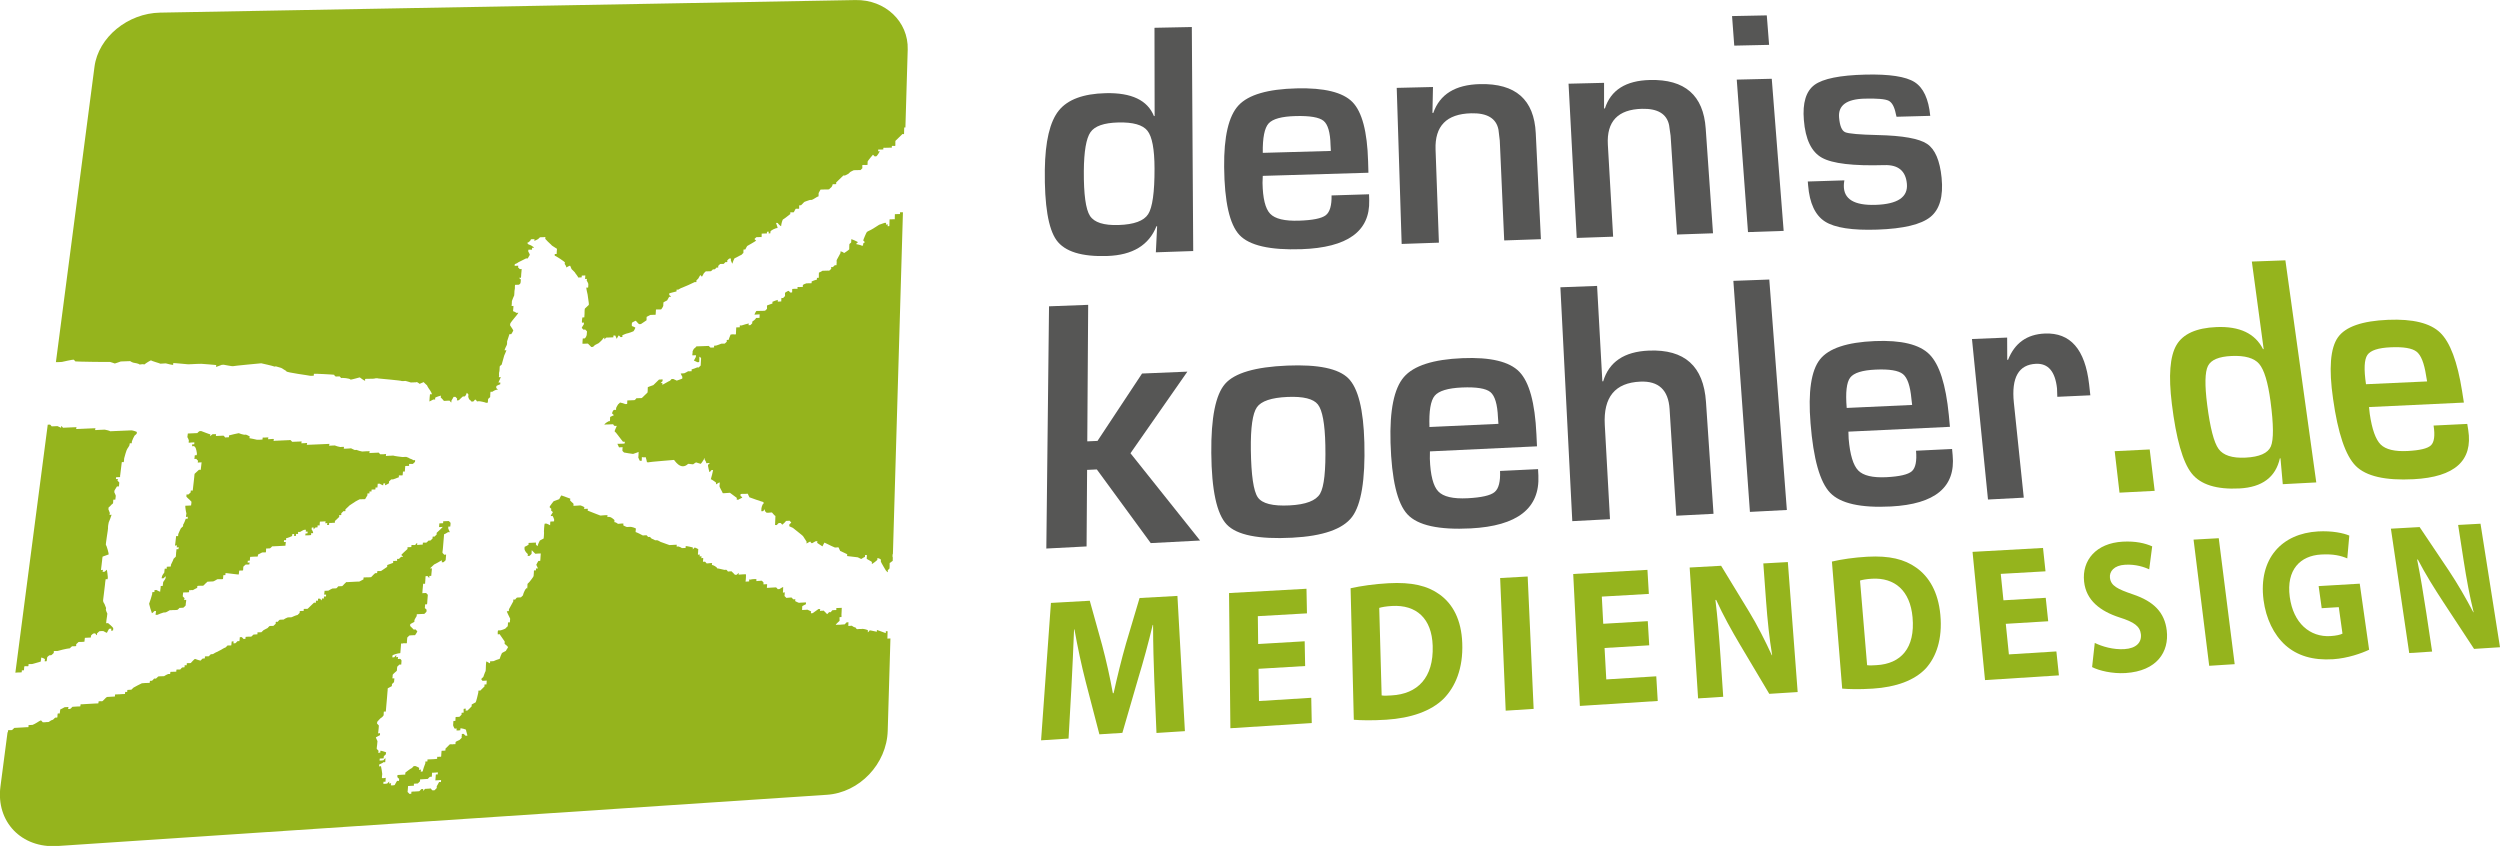 <?xml version="1.0" encoding="utf-8"?>
<!-- Generator: Adobe Illustrator 16.0.4, SVG Export Plug-In . SVG Version: 6.00 Build 0)  -->
<!DOCTYPE svg PUBLIC "-//W3C//DTD SVG 1.1//EN" "http://www.w3.org/Graphics/SVG/1.1/DTD/svg11.dtd">
<svg version="1.1" id="Ebene_1" xmlns="http://www.w3.org/2000/svg" xmlns:xlink="http://www.w3.org/1999/xlink" x="0px" y="0px"
	 width="405.762px" height="137.295px" viewBox="0 0 405.762 137.295" enable-background="new 0 0 405.762 137.295"
	 xml:space="preserve">
<g>
	<path fill="#95B41D" d="M144.887,91.047l0.022-0.582c-0.078,0.012-0.053-0.596,0.016-0.596l1.626-55.414
		c-0.078,0-0.174-0.002-0.199,0c-0.061,0.001-0.211-0.021-0.272,0.006c-0.037,0.02,0.018,0.24-0.011,0.273
		c-0.014,0.023-0.243,0.009-0.276,0.009c-0.095,0.006-0.181,0-0.275,0.01c-0.092,0.007-0.183,0-0.278,0.01
		c-0.002,0.089-0.002,0.182-0.005,0.271c-0.002,0.092-0.007,0.184-0.008,0.274c0,0.038,0.018,0.246-0.012,0.271
		c-0.044,0.046-0.221-0.03-0.279,0.009c-0.185,0.007-0.372,0.011-0.555,0.018c-0.011,0.366-0.022,0.729-0.035,1.097
		c-0.05-0.038-0.226,0.052-0.271,0.011c-0.045-0.044,0.057-0.238,0.01-0.28c-0.061-0.042-0.222,0.051-0.284,0.011
		c-0.043-0.026,0.048-0.236,0.011-0.272c-0.021-0.022-0.238,0.005-0.275,0.009c-0.042,0.002-0.818,0.273-0.844,0.297
		c-0.036,0.035-1.349,0.866-1.423,0.869c-0.07,0-0.525,0.276-0.56,0.291c-0.069,0.03-0.615,1.309-0.605,1.396
		c0.002,0.014,0.275,0.257,0.271,0.265c-0.047,0.047-0.286,0.193-0.293,0.286c0.005,0.034,0.016,0.253-0.011,0.276
		c-0.052,0.044-0.211-0.03-0.271,0.007c0.001-0.092-0.826-0.239-0.829-0.246c-0.045-0.045,0.193-0.284,0.284-0.288
		c0.003-0.093-0.996-0.518-1.093-0.51c-0.004,0.089,0.003,0.521-0.021,0.548c-0.027,0.026-0.288,0.205-0.289,0.285
		c-0.005,0.094-0.018,0.461-0.018,0.553c-0.004,0.048,0.017,0.237-0.013,0.278c-0.025,0.042-0.863,0.66-0.857,0.582
		c0.001-0.094-0.366-0.266-0.552-0.258c-0.041,0.057,0.042,0.225-0.008,0.276c-0.048,0.045-0.554,1.078-0.606,1.122
		c-0.017,0.023-0.021,0.247-0.005,0.28c0.022,0.059-0.012,0.209-0.014,0.276c-0.004,0.089-0.007,0.182-0.007,0.275
		c-0.003,0.004-0.266,0.01-0.282,0.01c-0.071,0.039-0.246,0.248-0.296,0.289c-0.042,0.048-0.23-0.038-0.279,0.007
		c-0.052,0.052,0.035,0.224-0.007,0.28c-0.036,0.045-0.253,0.266-0.295,0.287c-0.053,0.03-0.218,0.006-0.279,0.01
		c-0.09,0.003-0.476-0.002-0.561,0.018c-0.066,0.02-0.226-0.028-0.285,0.01c-0.044,0.034-0.48,0.286-0.575,0.298
		c0,0.094-0.006,0.187-0.012,0.276c-0.003,0.097,0.01,0.496-0.019,0.56c-0.022,0.036-0.255-0.02-0.284,0.011
		c-0.047,0.048,0.031,0.22-0.012,0.278c-0.085,0.003-0.813,0.267-0.853,0.306c-0.028,0.028,0.018,0.27-0.007,0.28
		c-0.075,0.026-0.474,0.019-0.565,0.019c-0.096,0.007-0.187,0.007-0.283,0.011c-0.092,0.005-0.576,0.205-0.576,0.302
		c-0.006,0.03,0.007,0.258-0.016,0.277c-0.053,0.048-0.21-0.028-0.281,0.012c-0.093,0.002-0.187-0.002-0.281,0.009
		c-0.042,0-0.25-0.021-0.281,0.009c-0.049,0.047,0.028,0.222-0.012,0.28c-0.189,0.006-0.792-0.021-0.843,0.029
		c-0.028,0.019-0.016,0.25-0.013,0.283c-0.002,0.023,0,0.268-0.015,0.276c-0.025,0.014-0.262,0.024-0.285,0.012
		c-0.047-0.029-0.219-0.244-0.266-0.271c-0.075-0.036-0.543,0.258-0.584,0.299c-0.046,0.048,0.023,0.51-0.025,0.559
		c-0.051,0.052-0.243,0.245-0.292,0.293c-0.054,0.048-0.229-0.033-0.283,0.009c-0.009,0.186-0.021,0.372-0.027,0.559
		c-0.099,0-0.188,0.013-0.285,0.011c-0.041,0-0.256,0.038-0.281,0.012c-0.016-0.016,0.014-0.28,0.014-0.28
		c-0.063,0.004-0.819,0.263-0.867,0.307c-0.049,0.049,0.034,0.241-0.016,0.284c-0.056,0.051-0.813,0.263-0.862,0.312
		c-0.052,0.049,0.024,0.496-0.025,0.563c-0.027,0.044-0.247,0.246-0.298,0.292c-0.031,0.026-0.666,0.026-0.857,0.032
		c-0.088,0.007-0.186,0.004-0.28,0.011c-0.042,0.006-0.261-0.02-0.292,0.011c-0.047,0.044-0.321,0.561-0.304,0.574
		c0.026,0.03,0.485-0.018,0.572-0.021c0.092-0.005,0.188-0.008,0.281-0.011c-0.01,0.189-0.019,0.375-0.03,0.566
		c-0.189,0.003-0.377,0.011-0.57,0.018c-0.007,0.19-0.536,0.556-0.595,0.59c-0.031,0.011,0.011,0.245-0.012,0.278
		c-0.03,0.045-0.265,0.281-0.299,0.294c-0.035,0.012-0.267,0.027-0.287,0.012c-0.041-0.03,0.056-0.251,0.012-0.284
		c-0.02-0.025-1.082,0.298-1.156,0.329c-0.056,0.019-0.241-0.034-0.281,0.008c-0.051,0.047,0.028,0.224-0.013,0.284
		c-0.192,0.008-0.38,0.013-0.571,0.021c-0.013,0.187-0.04,0.755-0.044,0.848c-0.002,0.036,0.012,0.263-0.015,0.28
		c-0.01,0.015-0.274,0.024-0.282,0.014c-0.042-0.045-0.508-0.021-0.575,0.021c-0.048,0.034-0.305,0.837-0.334,0.864
		c-0.04,0.042-0.252-0.036-0.281,0.012c-0.051,0.068,0.031,0.214-0.012,0.284c-0.036,0.045-0.256,0.25-0.311,0.297
		c-0.029,0.028-0.238,0.01-0.283,0.01c-0.099,0.002-0.185,0.007-0.289,0.011c-0.068,0.039-0.797,0.312-0.872,0.316
		c-0.041,0.007-0.256-0.011-0.286,0.012c-0.052,0.052,0.023,0.227-0.018,0.287c-0.097,0.01-0.193,0-0.285,0.011
		c-0.093,0.011-0.193,0.011-0.288,0.01c-0.043,0-0.239-0.216-0.275-0.273c-0.384,0.013-0.767,0.029-1.15,0.045
		c-0.095,0.002-0.188,0.006-0.286,0.009c-0.088,0.004-0.206-0.007-0.29,0.011c-0.056,0.013-0.249-0.022-0.285,0.011
		c-0.037,0.034-0.234,0.294-0.307,0.299c-0.096,0.003-0.362,0.541-0.322,0.581c0.047,0.049-0.074,0.515-0.03,0.572
		c0.021,0.022,0.48-0.02,0.581-0.023c-0.002,0.097-0.007,0.191-0.014,0.287c-0.002,0.068-0.331,0.562-0.323,0.582
		c0.008,0.018,0.544,0.26,0.559,0.264c0.036-0.004,0.267,0.01,0.292-0.013c0.048-0.051,0.021-0.839,0.044-0.857
		c0.058-0.051,0.278,0.181,0.276,0.277c-0.009,0.093-0.014,0.186-0.018,0.279c-0.008,0.098-0.036,0.672-0.049,0.862
		c-0.066,0.037-0.256,0.256-0.297,0.297c-0.049,0.046-0.235-0.021-0.291,0.013c-0.06,0.033-0.784,0.316-0.879,0.32
		c-0.04,0.058,0.031,0.238-0.017,0.287c-0.053,0.051-0.23-0.034-0.287,0.012c-0.061,0.048-0.232-0.04-0.291,0.008
		c-0.024,0.023-0.553,0.32-0.594,0.312c0,0-0.53,0.062-0.581,0.023c-0.002,0.097,0.261,0.559,0.262,0.562
		c-0.018,0.057,0.013,0.25-0.016,0.287c-0.022,0.026-0.864,0.317-0.891,0.325c-0.036,0.012-0.525-0.27-0.562-0.263
		c-0.052,0.01-0.254-0.021-0.287,0.01c-0.034,0.034-0.239,0.298-0.312,0.301c-0.092,0.002-1.122,0.646-1.19,0.623
		c-0.032-0.011,0.04-0.26,0.02-0.287c-0.05-0.045-0.243,0.047-0.29,0.012c0.04-0.06,0.3-0.28,0.303-0.303
		c0.011-0.031,0.039-0.262,0.017-0.286c-0.017-0.023-0.26,0.011-0.289,0.011c-0.097,0.007-0.198,0.011-0.293,0.014
		c-0.048,0.059-0.247,0.261-0.306,0.299c-0.043,0.056-0.591,0.575-0.614,0.6c-0.023,0.023-0.881,0.295-0.892,0.325
		c-0.028,0.077-0.011,0.208-0.018,0.29c-0.005,0.097-0.005,0.51-0.03,0.578c-0.018,0.035-0.878,0.845-0.932,0.904
		c-0.018,0.021-0.484,0.021-0.584,0.021c-0.057,0.045-0.23-0.039-0.287,0.015c-0.035,0.03-0.238,0.299-0.309,0.303
		c-0.095,0.004-0.195,0.011-0.293,0.014c-0.092,0.003-0.489,0.027-0.582,0.024c-0.1-0.007-0.2,0.013-0.294,0.012
		c-0.003,0.095-0.012,0.188-0.019,0.287c-0.002,0.04,0.008,0.268-0.021,0.29c-0.004,0.012-0.276,0.023-0.289,0.013
		c-0.048-0.044-0.761-0.257-0.859-0.251c-0.039,0.075-0.27,0.258-0.311,0.299c-0.053,0.051-0.325,0.558-0.327,0.591
		c0.002,0.059,0.013,0.246-0.012,0.291c-0.041,0.048-0.257-0.021-0.3,0.013c-0.194,0.01-0.373,0.549-0.33,0.594
		c0.016,0.012,0.307,0.241,0.275,0.28c-0.023,0.024-0.601,0.219-0.606,0.317C99,67.911,99.022,68.55,98.962,68.59
		c0.004-0.095,0.012-0.192,0.015-0.289c-0.094,0.001-0.567,0.283-0.602,0.316c-0.038,0.035-0.273,0.222-0.309,0.304
		c0.094,0,0.55-0.053,0.582-0.027c0.022,0.015,0.549-0.021,0.593-0.026c0.098-0.003,0.195-0.007,0.291-0.01
		c-0.003,0.097,0.178,0.285,0.278,0.279c0.04,0,0.265-0.037,0.29-0.013c0.026,0.024-0.384,0.825-0.344,0.891
		c0.029,0.043,0.229,0.229,0.271,0.277c0.048,0.046,1.033,1.361,1.085,1.41c0.017,0.02,0.291-0.029,0.294-0.01
		c0.004,0.034,0.004,0.268-0.02,0.285c-0.051,0.058-0.981,0.045-1.178,0.058c0.029,0.075,0.223,0.514,0.261,0.575
		c0.197-0.012,0.39-0.02,0.589-0.027c-0.005,0.092-0.064,0.524-0.038,0.584c0.012,0.039,0.235,0.263,0.275,0.28
		c0.075,0.039,1.426,0.225,1.457,0.229c0.028,0.002,0.989-0.338,0.896-0.338c-0.011,0.102-0.006,0.833-0.058,0.886
		c-0.016,0.022,0.233,0.514,0.259,0.575c0.07-0.043,0.23,0.034,0.298-0.017c0.025-0.017,0.028-0.492,0.03-0.589
		c0.066,0.039,0.584,0.075,0.589-0.026c0.054,0.039,0.246,0.772,0.242,0.869c0.064-0.041,0.243,0.039,0.295-0.009
		c0.049-0.053,4.285-0.389,4.089-0.377c0.041-0.062,1.045,1.83,2.298,0.637c0-0.039,0.772,0.109,0.798,0.08
		c0.016-0.012,0.466-0.331,0.478-0.318c0.045,0.041,0.667,0.179,0.716,0.239c0.184-0.009,0.689-0.979,0.706-0.965
		c0.049,0.027-0.054,0.249-0.016,0.287c0.048,0.048,0.27,0.381,0.262,0.575c0.097-0.005,0.553-0.053,0.586-0.027
		c0.011,0.007-0.262,0.254-0.312,0.304c-0.045,0.051,0.207,1.134,0.234,1.164c0.044,0.043,0.328-0.304,0.303-0.312
		c0.063,0.015,0.251-0.048,0.292-0.012c0.024,0.019-0.323,1.402-0.367,1.479c0.104-0.007,0.806,0.504,0.852,0.553
		c0.017,0.014-0.04,0.287-0.018,0.292c0.029,0.007,0.55-0.37,0.602-0.321c0.039,0.036-0.026,0.507-0.029,0.586
		c-0.012,0.196,0.528,1.05,0.524,1.151c-0.004,0.065,1.139-0.087,1.173-0.058c0.039,0.048,1.087,0.792,1.114,0.828
		c0.028,0.026-0.041,0.285-0.013,0.297c0.084,0.024,0.208-0.036,0.297-0.012c0.04-0.062,0.544-0.272,0.597-0.326
		c0.052-0.056-0.222-0.236-0.284-0.282c-0.001-0.007,0.01-0.283,0.015-0.292c0.057-0.055,0.807-0.036,0.881-0.043
		c0.038,0,0.269-0.036,0.287-0.014c0.029,0.029,0.219,0.528,0.271,0.577c0.022,0.026,2.185,0.777,2.279,0.772
		c-0.001,0.099,0.026,0.354-0.012,0.29c-0.193,0.012-0.38,0.857-0.328,0.905c0.017,0.017-0.035,0.29-0.014,0.292
		c0.03,0.009,0.274,0.005,0.289-0.015c0.052-0.048,0.241-0.263,0.308-0.304c0.027,0.07-0.057,0.227-0.014,0.29
		c0.031,0.048,0.239,0.265,0.276,0.28c0.062,0.026,0.487-0.022,0.582-0.031c0.059,0,0.254-0.042,0.294-0.01
		c0.018,0.01,0.458,0.567,0.556,0.562c-0.007,0.196-0.046,1.11-0.048,1.183c-0.006,0.101-0.013,0.198-0.017,0.294
		c0.075-0.041,0.223,0.034,0.292-0.015c0.052-0.034,0.257-0.302,0.312-0.309c0.088-0.019,0.188-0.012,0.285-0.017
		c0.066-0.002,0.25,0.256,0.28,0.285c0.018,0.017,0.601-0.524,0.608-0.618c0.19-0.012,0.386-0.024,0.581-0.031
		c0.035,0.061,0.271,0.253,0.275,0.28c0.016,0.036-0.257,0.265-0.305,0.313c-0.013,0.015-0.02,0.268-0.011,0.294
		c0.023,0.051,0.528,0.22,0.573,0.268c0.043,0.043,1.782,1.388,1.685,1.39c0.036,0.053,0.503,0.813,0.55,0.859
		c0.021,0.024-0.042,0.287-0.017,0.297c0.029,0.007,0.572-0.343,0.599-0.329c0.008,0.012,0.184,0.288,0.276,0.283
		c0.076-0.002,0.558-0.324,0.592-0.324c0.099-0.007,0.202-0.012,0.292-0.014c0.036,0.055-0.063,0.249-0.011,0.294
		c0.028,0.029,0.887,0.589,0.849,0.548c-0.015-0.012,0.302-0.615,0.312-0.608c0.015,0.024,0.507,0.244,0.568,0.268
		c0.029,0.017,1.05,0.526,1.138,0.531c0.096,0.01,0.197-0.014,0.291-0.014c0.042,0.002,0.257-0.039,0.292-0.012
		c0.047,0.046,0.227,0.536,0.266,0.577c0.041,0.034,1.098,0.485,1.141,0.533c0.029,0.031-0.042,0.287-0.009,0.299
		c0.063,0.019,1.63,0.205,1.73,0.205c0.039,0.005,0.544,0.294,0.568,0.266c0.029-0.032,0.49-0.321,0.59-0.326
		c-0.006-0.021,0.011-0.297,0.011-0.297c0.041,0.002,0.256-0.041,0.289-0.017c0.036,0.034-0.018,0.512-0.021,0.594
		c-0.003,0.08,0.849,0.451,0.847,0.553c0,0.034-0.024,0.275-0.009,0.297c0.062,0.046,0.893-0.604,0.888-0.64
		c0.008-0.097,0.01-0.198,0.012-0.299c0.194-0.012,0.572,0.169,0.572,0.268c-0.005,0.099-0.01,0.198-0.01,0.295
		c-0.002,0.075,0.789,1.421,0.818,1.443c0.049,0.031,0.231,0.277,0.28,0.28c0.094,0.007,0.011-0.275,0.011-0.294
		c-0.006-0.034,0.293-0.294,0.299-0.314c0.019-0.092,0.02-0.692,0.024-0.891C144.489,91.37,144.809,91.047,144.887,91.047"/>
	<path fill="#95B41D" d="M9.125,58.776c0.104-0.003,0.896-0.003,0.932-0.035c0.022-0.019,1.831-0.404,1.899-0.368
		c0.01-0.021,0.233,0.216,0.267,0.283c0.032,0.045,5.487,0.123,5.535,0.082c0.046-0.043,0.853,0.255,0.882,0.261
		c0.029,0.009,0.939-0.325,0.961-0.331c0.027-0.005,1.439-0.056,1.542-0.057c0.033,0.062,0.476,0.274,0.581,0.268
		c0.097-0.004,0.889,0.163,0.88,0.262c0.036,0.066,0.569-0.071,0.615-0.023c0.022,0.021,0.308,0.025,0.309-0.011
		c0.01-0.1,0.996-0.663,0.994-0.627c-0.016,0.098,1.492,0.5,1.458,0.531c-0.047,0.052,0.906-0.056,0.926-0.036
		c0.029,0.033,1.157,0.28,1.186,0.249c0.041-0.036-0.007-0.273,0.039-0.294c0.067-0.034,2.325,0.203,2.41,0.198
		c0.213-0.005,0.409-0.013,0.621-0.025c0.098-0.001,1.461-0.081,1.522-0.055c0.034,0.014,2.374,0.165,2.415,0.199
		c0.021,0.028-0.07,0.284-0.036,0.295c0.071,0.022,0.91-0.329,0.947-0.332c0.097-0.004,0.209-0.018,0.307-0.01
		c0.02,0.002,1.438,0.279,1.487,0.234c0.054-0.046,4.564-0.471,4.594-0.471c0.09,0.009,2.007,0.455,2.051,0.504
		c0.051,0.047,0.253,0.039,0.304-0.012c0.011-0.008,0.86,0.235,0.881,0.257c0.039,0.061,0.856,0.457,0.844,0.554
		c-0.016,0.194,3.809,0.682,3.841,0.722c0.024,0.026,0.56,0.007,0.607-0.022c0.051-0.035-0.021-0.254,0.031-0.291
		c0.051-0.057,3.356,0.128,3.289,0.157c-0.038,0.018,0.167,0.289,0.275,0.282c0.193-0.007,0.398-0.014,0.598-0.023
		c0.039,0.053,0.216,0.239,0.272,0.281c0.015-0.098,1.495,0.036,1.471,0.23c-0.006,0.097,1.558-0.376,1.535-0.35
		c-0.013,0.009,0.792,0.587,0.851,0.548c0.053-0.042-0.026-0.249,0.023-0.296c0.056-0.048,1.445-0.007,1.502-0.059
		c0.052-0.051,0.565-0.079,0.602-0.023c-0.1,0.005,3.849,0.332,3.843,0.426c0.092-0.007,0.562,0.007,0.597-0.023
		c0.015-0.014,0.833,0.243,0.868,0.254c0.057,0.03,0.812-0.062,0.898-0.034c0.013-0.193,0.563,0.311,0.571,0.267
		c0.006-0.096,0.822-0.326,0.622-0.316c-0.007,0.099,0.513,0.497,0.546,0.561c-0.007,0.097,0.477,0.809,0.519,0.854
		c0.048,0.047,0.295,0.521,0.254,0.573c-0.04,0.048-0.254-0.031-0.305,0.012c-0.031,0.035-0.081,0.976-0.094,1.169
		c0.065-0.041,0.63-0.324,0.623-0.316c0.06-0.044,0.241,0.038,0.302-0.015c0.049-0.049-0.027-0.228,0.021-0.291
		c0.046-0.064,0.896-0.356,0.922-0.331c0.047,0.048-0.07,0.24-0.028,0.293c0.047,0.054,0.234,0.241,0.278,0.279
		c0.031,0.034,0.209,0.284,0.272,0.284c0.098-0.005,0.201-0.016,0.296-0.015c0.1,0,0.569-0.052,0.594-0.023
		c0.048,0.045,0.226,0.329,0.279,0.28c0.054-0.055-0.029-0.243,0.024-0.293c0.052-0.052,0.333-0.59,0.344-0.599
		c0.03-0.011,0.282-0.026,0.299-0.012c0.047,0.048,0.231,0.236,0.271,0.281c0.042,0.045-0.07,0.252-0.022,0.294
		c0.054,0.045,0.235-0.048,0.298-0.014c0.046-0.07,0.589-0.558,0.637-0.609c0.03-0.027,0.262-0.01,0.303-0.014
		c0.105-0.003,0.33-0.402,0.349-0.597c0.048,0.038,0.271,0.243,0.269,0.28C76.022,64.071,76.03,64.297,76,64.32
		c-0.054,0.052,0.152,0.575,0.253,0.576c0.043-0.002,0.235,0.222,0.267,0.28c0.103-0.009,0.203-0.006,0.296-0.013
		c0.053-0.005,0.333-0.403,0.326-0.305c0.098-0.004,0.234,0.23,0.274,0.284c0.045,0.044,0.238-0.053,0.296-0.016
		c0.046-0.06,1.137,0.191,1.165,0.244c0.024,0.042,0.258-0.045,0.297-0.012c0.008-0.097,0.025-0.496,0.048-0.584
		c0.019-0.069,0.279-0.263,0.325-0.308c0.052-0.047-0.03-0.227,0.023-0.286c0.003-0.1,0.016-0.567,0.043-0.585
		c0.06-0.049,0.225,0.028,0.295-0.011c0.047-0.062,0.528-0.316,0.616-0.32c0.098-0.003,0.196-0.005,0.293-0.012
		c-0.033-0.057-0.263-0.241-0.276-0.279c-0.019-0.062,0.022-0.217,0.025-0.291c0.008-0.097,0.596-0.291,0.618-0.315
		c0.051-0.059-0.021-0.222,0.023-0.291c-0.06-0.035-0.247,0.061-0.3,0.011c-0.028-0.021,0.397-0.848,0.363-0.882
		c-0.046-0.045-0.245,0.062-0.296,0.011c-0.042-0.041,0.069-0.241,0.024-0.287c-0.017-0.016-0.011-0.53,0.037-0.578
		c0.04-0.03,0.07-0.836,0.071-0.869c0.009-0.073,0.285-0.276,0.317-0.302c0.013-0.098,0.395-1.381,0.409-1.459
		c0.007-0.042,0.386-0.847,0.357-0.876c-0.034-0.037-0.267,0.057-0.293,0.01c-0.038-0.065,0.325-0.814,0.363-0.875
		c0.048-0.069,0.054-0.564,0.044-0.573c-0.011-0.006,0.349-1.093,0.379-1.16c0.011-0.034,0.263,0.015,0.297-0.012
		c0.052-0.051,0.327-0.559,0.333-0.584c0.016-0.039-0.496-0.817-0.52-0.839c-0.025-0.026,0.022-0.251,0.025-0.288
		c0.005-0.097,0.601-0.832,0.648-0.882c0.052-0.048,0.712-0.843,0.658-0.877c-0.065-0.031-0.257,0.057-0.295,0.012
		c-0.024-0.031-0.467-0.269-0.563-0.266c0.008-0.19,0.103-0.81,0.062-0.858c-0.022-0.018-0.291,0.036-0.293,0.011
		c0.002-0.031,0.057-0.534,0.043-0.571c-0.021-0.06,0.013-0.211,0.024-0.28c0.003-0.095,0.347-0.835,0.357-0.866
		c0.034-0.074,0.024-0.82,0.065-0.854c0.031-0.028,0.071-0.53,0.047-0.568c-0.012-0.017,0.006-0.271,0.019-0.284
		c0.034-0.035,0.234,0.004,0.286-0.011c0.088-0.022,0.208-0.006,0.293-0.01c0.095-0.003,0.31-0.199,0.316-0.297
		c0.006-0.077,0.076-0.532,0.046-0.566c-0.017-0.011-0.303-0.246-0.271-0.271c0.031-0.029,0.271,0.025,0.291-0.012
		c0.031-0.06,0.037-0.469,0.044-0.567c0.005-0.093,0.094-0.811,0.059-0.844c-0.037-0.043-0.254,0.058-0.292,0.009
		c-0.046-0.055-0.233-0.234-0.271-0.272c-0.037-0.047,0.059-0.229,0.023-0.28c-0.093,0.003-0.561,0.038-0.581,0.018
		c-0.041-0.053,0.056-0.221,0.024-0.282c0.19-0.009,0.548-0.244,0.604-0.301c0.016-0.025,1.163-0.564,1.202-0.603
		c0.042-0.036,0.271,0.027,0.29-0.011c0.009-0.021,0.32-0.556,0.335-0.572c0.033-0.056-0.246-0.542-0.251-0.553
		c0-0.034,0-0.261,0.027-0.284c0.049-0.044,0.505,0.027,0.577-0.019c0.048-0.034-0.018-0.238,0.015-0.279
		c0.058-0.048,0.239,0.028,0.291-0.01c0.021-0.188-0.723-0.54-0.823-0.535c-0.059,0-0.238-0.235-0.264-0.272
		c0.19-0.007,0.605-0.391,0.618-0.578c0.094,0,0.558-0.042,0.578-0.019c0.014,0.015-0.033,0.28-0.033,0.28
		c0.064,0,0.56-0.264,0.614-0.299c0.048-0.025,0.279-0.287,0.309-0.289c0.094-0.002,0.199,0.004,0.29-0.01
		c0.007-0.001,0.267-0.003,0.287-0.007c0.033-0.009,0.282-0.029,0.293-0.011c0.032,0.032-0.028,0.227-0.021,0.28
		c0.024,0.071,0.795,0.819,0.806,0.812c0.011-0.011,0.245,0.222,0.271,0.273c0.027,0.054,0.817,0.5,0.828,0.532
		c0.006,0.026-0.057,0.553-0.043,0.56c0.023,0.018-0.007,0.253-0.019,0.283c-0.004,0.019-0.267-0.012-0.289,0.008
		c-0.054,0.048,0.025,0.223-0.015,0.281c0.191-0.007,1.635,0.991,1.655,1.068c0.008,0.048-0.062,0.246-0.022,0.28
		c0.042,0.048,0.266,0.368,0.25,0.554c0.062-0.041,0.528-0.297,0.597-0.3c0.056-0.001,0.212,0.489,0.25,0.552
		c0.026,0.044,0.549,0.511,0.544,0.544c-0.006,0.093,0.531,0.637,0.516,0.828c0.101-0.005,0.514,0.003,0.581-0.022
		c0.031-0.01-0.006-0.253,0.021-0.282c0.02-0.022,0.255-0.01,0.29-0.01c0.057-0.003,0.245-0.038,0.289-0.012
		c0.025,0.012-0.061,0.542-0.04,0.566c0.052,0.045,0.234-0.043,0.296-0.009c0.031,0.055-0.071,0.238-0.022,0.284
		c0.016,0.014,0.26,0.459,0.252,0.555c-0.012,0.086,0.001,0.508-0.042,0.565c-0.029,0.047-0.243-0.031-0.285,0.01
		c-0.035,0.029,0.187,1.078,0.211,1.122c0.023,0.039,0.184,1.435,0.196,1.406c-0.023,0.062,0.028,0.234-0.013,0.285
		c-0.024,0.024-0.595,0.563-0.624,0.587c-0.054,0.053-0.061,0.812-0.057,0.854c-0.004,0.092-0.016,0.192-0.02,0.286
		c-0.012,0.042,0.006,0.257-0.021,0.285c-0.047,0.043-0.26-0.038-0.291,0.011c-0.047,0.067-0.154,0.858-0.058,0.854
		c0.047,0,0.263-0.038,0.295-0.009c0.003,0.007-0.016,0.271-0.025,0.284c-0.034,0.05-0.367,0.544-0.328,0.584
		c0.049,0.043,0.23,0.226,0.275,0.27c0.039,0.044,0.255-0.056,0.289-0.01c0.041,0.054,0.258,0.242,0.275,0.278
		c0.021,0.06-0.016,0.216-0.017,0.284c-0.008,0.096-0.015,0.19-0.021,0.287c-0.017,0.19-0.239,0.578-0.334,0.582
		c-0.076,0.004-0.219,0.034-0.288,0.011c-0.034-0.007,0.035-0.261,0.021-0.287c-0.024-0.021-0.122,1.124-0.081,1.149
		c0.047,0.026,0.81-0.056,0.877-0.034c0.035,0.013,0.488,0.526,0.541,0.55c0.078,0.034,0.212-0.038,0.288-0.013
		c0.046-0.056,0.255-0.257,0.315-0.298c0.071-0.044,0.54-0.261,0.603-0.308c0.052-0.041,0.615-0.559,0.617-0.595
		c0.009-0.096,0.262-0.339,0.309-0.298c0.02,0.023-0.041,0.284-0.017,0.287c0.025,0.007,0.294-0.291,0.309-0.294
		c0.093-0.011,0.973-0.038,1.16-0.044c0.043-0.058-0.034-0.243,0.02-0.287c0.017-0.009,0.281-0.019,0.291-0.011
		c0.024,0.02,0.222,0.53,0.258,0.559c0.003-0.098,0.257-0.54,0.328-0.582c0.049,0.038,0.244,0.269,0.268,0.275
		c0.038,0.008,0.263,0.011,0.291-0.01c0.051-0.034-0.025-0.246,0.02-0.287c0.049-0.05,0.852-0.355,0.887-0.317
		c0.024,0.024,0.823-0.286,0.888-0.317c0.077-0.04,0.316-0.488,0.325-0.582c0.005-0.038-0.466-0.267-0.566-0.26
		c-0.031,0-0.02-0.527,0.033-0.57c0.054-0.049,0.573-0.327,0.601-0.309c0.042,0.029,0.452,0.55,0.544,0.55
		c0.072-0.003,0.228,0.015,0.294-0.011c0.026-0.019,0.836-0.551,0.898-0.601c0.021-0.021,0.012-0.251,0.013-0.285
		c0.002-0.031-0.003-0.267,0.018-0.284c0.044-0.031,0.563-0.292,0.594-0.305c0.075-0.028,0.772-0.011,0.86-0.031
		c0.011-0.098,0.042-0.664,0.054-0.851c0.098-0.003,0.193-0.007,0.291-0.011c0.088-0.003,0.517,0.018,0.572-0.021
		c0.047-0.029,0.319-0.482,0.326-0.578c0.005-0.094-0.001-0.497,0.034-0.563c0.012-0.03,0.531-0.253,0.589-0.306
		c0.048-0.041,0.273-0.525,0.32-0.572c0.047-0.047,0.228,0.03,0.285-0.01c0.046-0.03-0.22-0.321-0.271-0.271
		c0.052-0.05-0.031-0.235,0.018-0.282c0.047-0.052,1.1-0.297,1.166-0.322c0.029-0.016-0.007-0.251,0.016-0.283
		c0.028-0.044,0.246,0.032,0.282-0.01c0.035-0.033,0.495-0.297,0.591-0.302c0.083,0,1.998-0.864,2.049-0.913
		c0.051-0.048,0.238,0.039,0.285-0.011c0.051-0.049-0.033-0.228,0.021-0.281c0.041-0.048,0.258-0.233,0.296-0.291
		c0.055-0.069,0.277-0.511,0.321-0.571c0.051,0.034,0.251,0.269,0.266,0.271c0.04,0.003,0.267-0.501,0.322-0.568
		c0.028-0.048,0.259-0.273,0.293-0.293c0.065-0.028,0.221-0.007,0.288-0.01c0.094-0.003,0.479,0,0.566-0.018
		c0.067-0.016,0.258-0.25,0.304-0.29c0.033-0.031,0.235,0.002,0.285-0.012c0.094-0.016,0.249-0.239,0.3-0.287
		c0.051-0.044,0.241,0.039,0.282-0.011c0.05-0.053-0.031-0.215,0.015-0.276c0.033-0.048,0.249-0.262,0.298-0.291
		c0.042-0.028,0.229-0.009,0.284-0.011c0.087-0.005,0.203,0.011,0.288-0.008c0.049-0.013,0.244-0.248,0.297-0.291
		c0.058-0.044,0.216,0.038,0.287-0.011c0.046-0.025-0.031-0.235,0.012-0.276c0.045-0.046,0.278-0.281,0.297-0.285
		c0.029-0.01,0.266-0.029,0.289-0.01c0.035,0.034-0.033,0.228-0.019,0.276c0.018,0.074,0.253,0.64,0.258,0.548
		c0.004-0.085,0.275-0.801,0.329-0.844c0.025-0.029,0.546-0.268,0.583-0.297c0.043-0.053,0.517-0.258,0.582-0.298
		c0.036-0.057,0.228-0.25,0.29-0.286c0.005-0.093,0.005-0.542,0.03-0.558c0.055-0.048,0.215,0.03,0.281-0.011
		c0.04-0.071,0.272-0.548,0.309-0.565c0.062-0.03,1.489-0.845,1.453-0.878c-0.012-0.011-0.297-0.227-0.267-0.267
		c0.029-0.043,0.253-0.229,0.295-0.285c0.186-0.007,0.376-0.014,0.56-0.018c0.07-0.041,0.228,0.039,0.292-0.011
		c0.02-0.017,0.01-0.244,0.012-0.277c0.006-0.093,0.01-0.184,0.01-0.275c0.09-0.006,0.47-0.017,0.564-0.019
		c0.081-0.002,0.188,0.012,0.278-0.007c0.016,0,0.001-0.257,0.016-0.276c0.007-0.011,0.274-0.018,0.28-0.011
		c0.034,0.031-0.046,0.263-0.011,0.276c0.075,0.036,0.198-0.034,0.277-0.007c0.011-0.093,0.011-0.186,0.014-0.276
		c0.009-0.182,0.778-0.578,1.156-0.589c0.053-0.038-0.258-0.807-0.25-0.816c0.049-0.047,0.23,0.025,0.281-0.007
		c0,0.089,0.451,0.532,0.545,0.532c0.013-0.369,0.229-1.108,0.322-1.109c0.07-0.003,1.121-0.823,1.162-0.862
		c0.039-0.045-0.039-0.236,0.009-0.274c0.04-0.03,0.233-0.006,0.287-0.011c0.033-0.003,0.245,0.018,0.274-0.008
		c0.041-0.038,0.262-0.52,0.305-0.559c0.045-0.044,0.488,0.017,0.558-0.014c0.004-0.094,0.009-0.185,0.012-0.276
		c0.002-0.065-0.02-0.213,0.012-0.274c0.021-0.033,0.247,0.012,0.283-0.01c0.045-0.028,0.232-0.244,0.288-0.281
		c0.043-0.054,0.249-0.277,0.291-0.281c0.043,0,0.757-0.297,0.854-0.3c0.095-0.003,0.189-0.005,0.28-0.01
		c0.092,0,0.521-0.238,0.568-0.286c0.053-0.046,0.472-0.288,0.568-0.292c0.003-0.093,0.01-0.182,0.011-0.271
		c0.004-0.082-0.013-0.194,0.012-0.276c0.01-0.048,0.281-0.55,0.298-0.551c0.086-0.017,0.741-0.023,0.833-0.023
		c0.092-0.003,0.503,0.018,0.56-0.018c0.045-0.034,0.236-0.268,0.287-0.279c0.09-0.023,0.291-0.371,0.298-0.553
		c0.095-0.007,0.532,0.007,0.56-0.015c0.038-0.041-0.035-0.246,0.012-0.276c0.062-0.041,0.244-0.239,0.286-0.28
		c0.048-0.046,0.832-0.795,0.863-0.836c0.024-0.043,0.239,0.024,0.278-0.009c0.08-0.028,0.519-0.247,0.562-0.288
		c0.045-0.048,0.245-0.239,0.284-0.279c0.052-0.046,0.538-0.272,0.572-0.288c0.066-0.024,0.735-0.007,0.829-0.022
		c0.088-0.014,0.181,0.007,0.271-0.007c0.044-0.054,0.27-0.242,0.288-0.28c0.028-0.061,0.006-0.202,0.003-0.269
		c0.006-0.033-0.01-0.253,0.012-0.271c0.013-0.007,0.269-0.015,0.279-0.007c0.024,0.023,0.496,0.023,0.558-0.015
		c0.002-0.181,0.011-0.361,0.013-0.541c0.006-0.093,0.847-1.098,0.863-1.103c0.04-0.005,0.228,0.227,0.268,0.264
		c0.039,0.036,0.224-0.026,0.274-0.011c0.082,0.029,0.604-0.796,0.579-0.817c-0.01-0.012-0.271,0-0.275,0.007
		c0.039-0.057-0.037-0.228,0.012-0.276c0.036-0.038,0.22,0.017,0.271-0.006c0.073-0.026,0.522,0.011,0.554-0.014
		c0.021-0.018-0.017-0.263,0.009-0.267c0.078-0.022,0.189-0.004,0.274-0.007c0.092-0.004,0.741-0.004,0.829-0.023
		c0.062-0.018,0.217,0.026,0.267-0.007c0.047-0.033-0.026-0.232,0.011-0.268c0.047-0.049,0.495,0.031,0.55-0.014
		c0.034-0.039-0.004-0.744,0.021-0.806c0.018-0.03,1.09-1.063,1.133-1.102c0.047-0.047,0.211,0.028,0.271-0.006
		c0.008-0.362,0.02-0.716,0.03-1.073c0.066,0,0.131-0.002,0.192-0.005l0.374-12.654c0.129-4.533-3.658-8.108-8.481-8.021L25.99,2.05
		c-5.254,0.094-10.027,4.009-10.652,8.772L9.073,58.778C9.091,58.778,9.105,58.776,9.125,58.776"/>
	<path fill="#95B41D" d="M67.023,75.286c0.056-0.05,0.275-0.26,0.332-0.313c0.031-0.029,0.008-0.249,0.019-0.294
		c-0.001,0.015-0.277,0-0.3,0.012c-0.036-0.06-0.47-0.268-0.575-0.272c-0.032-0.056-0.478-0.261-0.578-0.266
		c-0.094-0.005-0.503,0.02-0.598,0.027c-0.103,0.004-1.438-0.181-1.485-0.234c-0.038-0.029-0.248,0.029-0.304,0.015
		c-0.083-0.02-0.504,0.024-0.599,0.026c-0.063-0.039-0.261,0.063-0.307,0.015c-0.029-0.029,0.065-0.285,0.027-0.299
		c-0.065-0.022-0.23,0.007-0.308,0.015c-0.082,0.004-0.219,0.036-0.294,0.012c-0.078-0.019-0.218,0.012-0.304,0.012
		c-0.037,0.005-0.245-0.212-0.279-0.28c-0.407,0.019-0.804,0.034-1.206,0.053c-0.057-0.039-0.257,0.058-0.304,0.015
		c-0.031-0.029,0.062-0.285,0.029-0.299c-0.066-0.026-1.01,0.046-1.209,0.053c-0.104,0.007-0.835-0.21-0.885-0.253
		c-0.037-0.036-0.25,0.021-0.303,0.014c-0.087-0.019-0.554-0.246-0.581-0.272c-0.023-0.029-0.257,0.012-0.3,0.015
		c-0.104-0.002-0.893,0.06-0.915,0.039c-0.013-0.027,0.053-0.29,0.03-0.299c-0.081-0.017-0.506,0.024-0.608,0.024
		c-0.1,0.007-0.831-0.205-0.878-0.253c-0.025-0.026-0.533,0.051-0.609,0.024c-0.058-0.022-0.266,0.055-0.299,0.017
		c-0.049-0.053,0.059-0.244,0.025-0.299c-0.4,0.02-0.811,0.036-1.213,0.056c-0.205,0.007-0.813,0.034-0.914,0.039
		c-0.41,0.017-0.807,0.031-1.216,0.051c-0.104,0.007-0.205,0.012-0.309,0.015c-0.031-0.058,0.073-0.254,0.028-0.297
		c-0.021-0.032-0.254,0.009-0.294,0.014c-0.085-0.005-0.243,0.036-0.311,0.01c-0.053-0.022-0.26,0.056-0.3,0.017
		c-0.048-0.048,0.062-0.244,0.024-0.299c-0.205,0.009-0.412,0.014-0.604,0.026c-0.107,0.005-0.208,0.007-0.315,0.012
		c-0.202,0.01-0.402,0.021-0.608,0.024c-0.052-0.031-0.23-0.268-0.267-0.282c-0.068-0.027-0.233,0.012-0.312,0.014
		c-0.096,0.002-0.205,0.007-0.303,0.012c-0.203,0.007-1.32,0.061-1.527,0.068c-0.094-0.017-0.215,0.031-0.306,0.009
		c-0.051-0.007-0.266,0.053-0.302,0.015c-0.036-0.041,0.074-0.271,0.03-0.297c-0.065-0.041-0.9,0.061-0.92,0.041
		c-0.043-0.06,0.064-0.232,0.032-0.299c-0.203,0.007-0.403,0.015-0.609,0.026c-0.068,0.041-0.249-0.041-0.302,0.012
		c-0.048,0.043,0.012,0.268-0.034,0.297c-0.062,0.041-0.835,0.061-0.923,0.041c-0.051-0.009-1.084-0.249-1.192-0.246
		c-0.031-0.058,0.077-0.249,0.028-0.297c-0.042-0.046-0.545-0.266-0.572-0.273c-0.084-0.019-0.223,0.007-0.309,0.012
		c-0.104,0.005-0.836-0.21-0.886-0.258c-0.022-0.021-1.54,0.343-1.568,0.362c-0.055,0.067,0.014,0.231-0.033,0.302
		c-0.093-0.022-0.212,0.041-0.309,0.014c-0.047-0.021-0.263,0.053-0.308,0.012c-0.026-0.031-0.192-0.287-0.273-0.287
		c-0.105,0.002-0.205,0.01-0.303,0.014c-0.21,0.007-0.415,0.015-0.616,0.027c-0.104,0.002-0.203,0.012-0.305,0.015
		c-0.013-0.022,0.043-0.3,0.034-0.3c-0.103-0.009-0.211,0.01-0.31,0.012c-0.075,0.002-0.234-0.014-0.305,0.015
		c-0.045,0.015-0.322,0.321-0.34,0.309c-0.038-0.015,0.059-0.263,0.031-0.297c-0.101,0.002-1.446-0.529-1.472-0.534
		c-0.087-0.014-0.216,0.007-0.312,0.015c-0.036,0-0.291,0.244-0.338,0.309c-0.21,0.012-0.41,0.019-0.619,0.026
		c-0.096,0.005-0.204,0.012-0.309,0.015c-0.197,0.009-0.409,0.017-0.612,0.026c-0.011,0.102-0.025,0.203-0.035,0.299
		c0,0.036-0.055,0.285-0.036,0.302c0.061,0.043,0.252,0.482,0.241,0.584c-0.008,0.051-0.058,0.266-0.03,0.299
		c0.013,0.02,0.271-0.012,0.306-0.012c0.092-0.002,0.221-0.031,0.304-0.014c0.058,0.012,0.274-0.048,0.312-0.012
		c0.018,0.019-0.024,0.265-0.033,0.299c0.001,0.021-0.284-0.007-0.309,0.014c-0.059,0.053,0.016,0.237-0.037,0.299
		c0.105-0.005,0.204-0.007,0.31-0.012c0.075-0.002,0.252,0.253,0.276,0.285c0.042,0.048,0.22,0.787,0.205,0.883
		c-0.006,0.089-0.002,0.22-0.034,0.302c-0.01,0.029-0.281-0.012-0.304,0.02c-0.031,0.026-0.024,0.253-0.035,0.296
		c-0.014,0.102-0.018,0.203-0.034,0.302c0.057,0.039,0.262-0.062,0.31-0.014c0.039,0.039,0.204,0.246,0.271,0.287
		c0.047,0.026-0.069,0.261-0.034,0.299c0.025,0.029,0.268-0.012,0.312-0.017c0.098,0.005,0.206-0.01,0.309-0.01
		c-0.022,0.203-0.047,0.403-0.068,0.604c-0.02,0.203-0.045,0.398-0.069,0.601c-0.064,0.043-0.251-0.036-0.307,0.015
		c-0.059,0.053-0.641,0.586-0.681,0.63c-0.04,0.029-0.056,0.504-0.074,0.603c-0.024,0.203-0.048,0.403-0.066,0.606
		c-0.047,0.403-0.094,0.809-0.139,1.211c-0.011,0.099-0.021,0.198-0.034,0.302c-0.068,0.043-0.256-0.039-0.312,0.015
		c-0.054,0.053,0.022,0.251-0.035,0.302c-0.055,0.053-0.289,0.261-0.344,0.316c-0.046,0.058-0.253-0.032-0.311,0.017
		c-0.055,0.051,0.021,0.246-0.034,0.304c-0.048,0.06,0.534,0.55,0.553,0.574c0.046,0.053,0.234,0.247,0.279,0.292
		c0.029,0.029-0.062,0.507-0.067,0.608c-0.209,0.007-0.415,0.02-0.625,0.029c-0.103,0.005-0.202,0.007-0.31,0.015
		c-0.024,0.203,0.131,1.154,0.176,1.204c0.025,0.027-0.031,0.263-0.04,0.302c-0.005,0.102-0.022,0.206-0.033,0.307
		c0.057,0.036,0.271-0.06,0.307-0.015c0.014,0.012-0.018,0.295-0.028,0.304c-0.058,0.053-0.249-0.029-0.31,0.017
		c-0.016,0.102-0.343,0.886-0.415,0.932c-0.051,0.062,0.027,0.249-0.037,0.304c-0.045,0.046-0.297,0.244-0.345,0.321
		c-0.029,0.02-0.384,0.847-0.419,0.929c-0.022,0.061,0.006,0.268-0.035,0.314c-0.057,0.051-0.239-0.034-0.31,0.014
		c-0.018,0.201-0.125,1.123-0.138,1.226c-0.008,0.034-0.058,0.288-0.035,0.307c0.041,0.029,0.29-0.062,0.31-0.019
		c0.034,0.06-0.079,0.263-0.038,0.309c0.042,0.043,0.291-0.062,0.315-0.014c0.042,0.067-0.065,0.231-0.035,0.307
		c-0.063,0.041-0.252-0.037-0.312,0.014c-0.038,0.041-0.015,0.256-0.035,0.309c-0.028,0.087-0.024,0.217-0.037,0.307
		c-0.004,0.087-0.024,0.574-0.068,0.618c-0.044,0.046-0.298,0.244-0.345,0.321c-0.027,0.205-0.412,0.896-0.417,0.941
		c-0.015,0.039-0.012,0.278-0.036,0.309c-0.037,0.029-0.606,0.002-0.635,0.034c-0.053,0.058,0.028,0.251-0.032,0.309
		c-0.053,0.053-0.254-0.041-0.313,0.014c-0.03,0.029-0.05,0.517-0.07,0.621c-0.065,0.043-0.372,0.528-0.38,0.63
		c0.028,0.062-0.088,0.263-0.039,0.311c0.003,0.007,0.305-0.004,0.31-0.017c0.017-0.02,0.334-0.353,0.35-0.326
		c0.03,0.034-0.035,0.253-0.039,0.311c0.018,0.087-0.365,0.604-0.383,0.632c-0.036,0.08-0.035,0.545-0.072,0.623
		c-0.013,0.034-0.279-0.015-0.309,0.019c-0.044,0.036-0.017,0.253-0.036,0.309c-0.034,0.084-0.059,0.519-0.071,0.62
		c-0.106-0.007-0.549-0.251-0.596-0.277c-0.065-0.046-0.237,0.048-0.316,0.014c-0.048,0.065,0.023,0.256-0.036,0.312
		c-0.037,0.031-0.294-0.024-0.314,0.015c-0.036,0.07-0.028,0.234-0.034,0.313c-0.012,0.104-0.458,1.54-0.497,1.574
		c-0.024,0.022,0.402,1.475,0.451,1.523c0.048,0.048,0.381-0.282,0.354-0.328c0.062,0.039,0.258-0.063,0.312-0.017
		c0.024,0.022-0.03,0.275-0.035,0.309c-0.012,0.108-0.023,0.212-0.034,0.321c0.082-0.048,0.234,0.034,0.317-0.019
		c0.044-0.034,0.877-0.362,0.979-0.367c0.11-0.002,0.212-0.009,0.317-0.017c0.102-0.005,0.608-0.307,0.663-0.343
		c0.066-0.046,0.239,0.007,0.316-0.017c0.09-0.024,0.222-0.009,0.31-0.019c0.108-0.005,0.545-0.002,0.632-0.031
		c0.069-0.02,0.304-0.256,0.352-0.326c0.102-0.005,0.601-0.01,0.629-0.031c0.057-0.067,0.34-0.299,0.354-0.333
		c0.032-0.077,0.024-0.227,0.034-0.309c0.004-0.094,0.101-0.584,0.062-0.62c-0.038-0.036-0.286,0.065-0.312,0.017
		c-0.031-0.065,0.08-0.266,0.041-0.314c-0.04-0.041-0.256-0.217-0.287-0.292c0.028-0.208,0.051-0.413,0.071-0.621
		c0.211-0.012,0.886,0.002,0.946-0.048c0.052-0.051-0.019-0.278,0.035-0.312c0.076-0.051,0.231,0.034,0.31-0.02
		c0.069-0.043,0.262,0.039,0.317-0.014c0.054-0.056,0.589-0.314,0.656-0.343c0.051-0.02,0-0.275,0.034-0.309
		c0.06-0.053,0.733-0.039,0.938-0.048c0.074-0.005,0.314-0.287,0.353-0.326c0.05-0.043,0.293-0.244,0.342-0.323
		c0.105-0.015,0.212,0,0.311-0.02c0.1-0.02,0.525-0.026,0.631-0.029c0.099-0.007,0.637-0.326,0.654-0.343
		c0.024-0.022,0.284-0.022,0.316-0.02c0.017,0.007,0.566,0.027,0.623-0.029c0.035-0.031,0.024-0.553,0.068-0.615
		c0.031-0.048,0.27,0.021,0.309-0.02c0.058-0.053-0.017-0.241,0.039-0.309c0.043-0.062,2.174,0.275,2.147,0.201
		c0.024-0.206,0.046-0.413,0.069-0.618c0.095-0.005,0.202-0.012,0.31-0.017c0.04,0,0.274,0.017,0.307-0.015
		c0.033-0.029,0.025-0.268,0.03-0.309c0.005-0.036,0.006-0.282,0.031-0.309c0.065-0.048,0.307-0.301,0.346-0.318
		c0.071-0.036,0.237-0.015,0.308-0.017c0.105-0.003,0.21-0.012,0.313-0.015c-0.029-0.08,0.068-0.239,0.033-0.307
		c-0.024-0.048-0.274,0.053-0.315,0.015c-0.008-0.01,0.028-0.302,0.033-0.309c0.034-0.022,0.305,0.015,0.312-0.015
		c0.036-0.082,0.026-0.219,0.034-0.309c0.011-0.102,0.024-0.201,0.033-0.302c0.105-0.012,0.208-0.01,0.311-0.02
		c0.105-0.007,0.208-0.012,0.309-0.017c0.1-0.002,0.207-0.01,0.309-0.015c0.093-0.002,0.219,0.012,0.312-0.017
		c0.031-0.007,0.002-0.28,0.034-0.306c0.031-0.029,0.59-0.28,0.652-0.335c0.027-0.029,0.26-0.012,0.31-0.015
		c0.041-0.005,0.27,0.015,0.307-0.015c0.031-0.031,0.031-0.268,0.036-0.311c0.001-0.032-0.002-0.283,0.026-0.302
		c0.066-0.056,0.24,0.026,0.309-0.015c0.106-0.007,0.204-0.012,0.31-0.017c0.034-0.005,0.295-0.249,0.341-0.321
		c0.414-0.019,0.827-0.041,1.238-0.06c0.207-0.012,0.409-0.02,0.614-0.034c0.105-0.005,0.21-0.012,0.307-0.012
		c0.01-0.104,0.019-0.206,0.029-0.309c0.004-0.034,0.057-0.283,0.031-0.302c-0.012-0.015-0.305,0.029-0.305,0.015
		c0.006-0.041,0.002-0.28,0.035-0.304c0.046-0.051,0.268,0.036,0.304-0.015c0.059-0.072-0.012-0.229,0.027-0.307
		c0.21-0.012,0.926-0.304,0.966-0.352c0.016-0.024,0.003-0.302,0.029-0.302c0.034-0.01,0.29-0.036,0.297-0.015
		c0.051,0.048-0.061,0.246-0.025,0.302c0.064-0.046,0.259,0.039,0.312-0.015c0.05-0.045-0.024-0.268,0.031-0.301
		c0.069-0.046,0.24,0.039,0.302-0.015c0.062-0.046-0.011-0.253,0.031-0.307c0.061-0.048,0.246,0.022,0.315-0.012
		c0.061-0.036,0.565-0.335,0.645-0.335c0.083-0.002,0.222-0.036,0.304-0.014c0.029,0.002-0.054,0.28-0.032,0.301
		c0.023,0.02,0.307-0.036,0.307-0.009c0.009,0.029-0.002,0.28-0.03,0.297c-0.005,0.012-0.304,0.024-0.304,0.014
		c0.023,0.061-0.074,0.258-0.032,0.307c0.025,0.029,0.908-0.034,0.92-0.048c0.045-0.041-0.018-0.268,0.028-0.302
		c0.086-0.048,0.234,0.029,0.312-0.017c0.022-0.203-0.188-0.543-0.249-0.589c-0.002-0.005,0.027-0.292,0.029-0.309
		c0.062-0.048,0.24,0.034,0.31-0.015c-0.012,0.104-0.02,0.21-0.029,0.312c0.065-0.051,0.285-0.29,0.335-0.326
		c0.062-0.036,0.254,0.041,0.306-0.015c0.052-0.056-0.029-0.249,0.033-0.302c0.034-0.034,0.289,0.024,0.307-0.014
		c0.033-0.073,0.021-0.229,0.026-0.304c0.009-0.099,0.024-0.201,0.034-0.302c0.101-0.002,0.199-0.01,0.306-0.015
		c0.1-0.005,0.2-0.007,0.305-0.014c0.105-0.005,0.204-0.012,0.303-0.015c0.042,0.058-0.076,0.253-0.03,0.302
		c0.049,0.043,0.262-0.065,0.309-0.012c0.05,0.046-0.076,0.253-0.027,0.302c0.029,0.026,0.259-0.017,0.314-0.017
		c0,0,0.006-0.292,0.022-0.302c0.039-0.039,0.252,0.002,0.304-0.012c0.085-0.029,0.508-0.027,0.609-0.034
		c0.053-0.062-0.02-0.251,0.033-0.297c0.048-0.05,0.619-0.579,0.672-0.639c0.048-0.058-0.03-0.249,0.024-0.302
		c0.059-0.053,0.251,0.039,0.309-0.015c0.055-0.051-0.024-0.251,0.029-0.302c0.05-0.053,0.275-0.263,0.332-0.318
		c0.06-0.051,0.251,0.036,0.307-0.015c0.057-0.051-0.021-0.253,0.028-0.302c0.061-0.05,0.279-0.263,0.338-0.316
		c0.053-0.056,0.278-0.263,0.333-0.319c0.056-0.053,0.919-0.591,0.973-0.64c0.046-0.048,0.583-0.294,0.632-0.333
		c0.063-0.041,0.239,0,0.307-0.014c0.097-0.022,0.212-0.007,0.309-0.012c0.078-0.005,0.219,0.012,0.298-0.017
		c0.03-0.012,0.315-0.553,0.368-0.615c0.038-0.063-0.034-0.246,0.025-0.299c0.043-0.048,0.254,0.034,0.297-0.015
		c0.053-0.062-0.025-0.249,0.029-0.302c0.043-0.046,0.271,0.039,0.305-0.014c0.048-0.073-0.012-0.225,0.027-0.299
		c0.101-0.005,0.198-0.01,0.304-0.015c0.07,0,0.231,0.02,0.301-0.012c0.039-0.017-0.003-0.268,0.032-0.302
		c0.057-0.05,0.235,0.027,0.306-0.014c0.012-0.198,0.032-0.396,0.051-0.601c0.098,0.017,0.21-0.031,0.302-0.015
		c0.024,0.007,0.552,0.302,0.581,0.273c0.018-0.015,0.028-0.302,0.028-0.302c0.047,0,0.275-0.039,0.303-0.012
		c0.038,0.041-0.074,0.273-0.028,0.299c0.033,0.022,0.577-0.275,0.636-0.326c0.044-0.051-0.029-0.249,0.024-0.302
		c0.051-0.051,0.289-0.268,0.333-0.312c0.027-0.031,0.253-0.012,0.303-0.012c0.065-0.007,0.861-0.309,0.937-0.345
		c0.037-0.017-0.016-0.258,0.021-0.297c0.029-0.029,0.253-0.007,0.303-0.01c0.057-0.01,0.26,0.017,0.299-0.017
		c0.027-0.017,0.029-0.577,0.057-0.596c0.057-0.048,0.228,0.026,0.295-0.015c0.017-0.198,0.036-0.398,0.048-0.596
		c0.016-0.101,0.024-0.198,0.031-0.299c0.104-0.002,0.203-0.007,0.304-0.012c0.074-0.003,0.235,0.019,0.304-0.012
		c0.036-0.02-0.014-0.266,0.023-0.299C66.475,75.26,66.977,75.339,67.023,75.286"/>
	<path fill="#95B41D" d="M21.826,70.722c0.05-0.034,0.338-0.287,0.345-0.313c0.021-0.036,0.056-0.263,0.036-0.297
		c-0.024-0.046-0.683-0.273-0.891-0.263c-0.101,0.005-2.379,0.101-2.79,0.118c-0.208,0.01-0.415,0.017-0.623,0.029
		c-0.038-0.06-0.797-0.268-0.904-0.263c-0.104,0-0.724,0.031-0.929,0.039c-0.1,0-0.208,0.017-0.315,0.017
		c-0.045,0-0.28,0.039-0.308,0.015c-0.047-0.051,0.071-0.244,0.036-0.302c-0.419,0.017-0.832,0.036-1.247,0.051
		c-0.412,0.019-0.831,0.039-1.246,0.056c-0.21,0.007-0.417,0.019-0.627,0.026c-0.031-0.061,0.09-0.258,0.042-0.302
		c-0.028-0.029-2.16,0.118-2.182,0.093c-0.016-0.014-0.248-0.316-0.273-0.291c-0.021,0.011-0.037,0.302-0.037,0.302
		c-0.057-0.007-0.518-0.279-0.588-0.276c-0.111,0.003-0.732,0.03-0.94,0.04c-0.03-0.044-0.215-0.285-0.271-0.285
		c-0.105,0.003-0.211,0.011-0.315,0.012c-0.02,0.002-0.036,0.002-0.051,0.002l-5.255,40.253c0.016-0.002,0.037-0.007,0.037-0.007
		c0.121-0.007,0.573-0.056,0.662-0.036c0.096,0.021,0.226-0.034,0.32-0.017c0.058-0.07-0.018-0.263,0.046-0.316
		c0.034-0.036,0.299,0.02,0.321-0.019c0.033-0.072,0.025-0.241,0.036-0.321c0.013-0.053,0.006-0.275,0.043-0.318
		c0.046-0.053,0.585,0.021,0.645-0.034c0.047-0.041-0.007-0.292,0.04-0.316c0.071-0.039,0.257-0.012,0.33-0.019
		c0.046-0.005,0.281,0.014,0.319-0.02c0.026-0.029,1.263-0.331,1.319-0.391c0.062-0.053-0.007-0.249,0.043-0.316
		c0.059-0.075-0.016-0.239,0.041-0.319c0.039-0.05,0.615,0.191,0.601,0.28c-0.007,0.082-0.061,0.251-0.04,0.318
		c0.016,0.036,0.292-0.043,0.321-0.017c0.019-0.104,0.03-0.212,0.041-0.316c0.013-0.101,0.023-0.21,0.039-0.316
		c0.008-0.061,0.334-0.333,0.368-0.336c0.072-0.004,0.241,0.017,0.318-0.019c0.041-0.015,0.316-0.287,0.363-0.328
		c0.065-0.061-0.02-0.261,0.04-0.316c0.055-0.06,0.573,0.015,0.641-0.039c0.037-0.036,1.53-0.403,1.955-0.425
		c0.051-0.07,0.322-0.328,0.365-0.333c0.07-0.002,0.575,0.017,0.639-0.031c0.061-0.058-0.023-0.261,0.036-0.314
		c0.061-0.06,0.316-0.316,0.356-0.34c0.073-0.029,0.248-0.01,0.32-0.015c0.084-0.004,0.54-0.004,0.641-0.036
		c0.027-0.21,0.055-0.42,0.075-0.627c0.107-0.007,0.533-0.029,0.64-0.036c0.106-0.005,0.215-0.012,0.321-0.015
		c0.008-0.108,0.023-0.212,0.04-0.318c0.001-0.034,0.274-0.287,0.357-0.331c0.054,0.036,0.267-0.072,0.312-0.02
		c0.021,0.022,0.256,0.324,0.285,0.297c0.054-0.051-0.022-0.263,0.035-0.311c0.071-0.053,0.307-0.285,0.353-0.333
		c0.047-0.036,0.543-0.034,0.637-0.036c0.053,0,0.543,0.328,0.6,0.283c0.028-0.022,0.294-0.642,0.392-0.649
		c0.083-0.002,0.255-0.041,0.322-0.015c0.038,0.012-0.062,0.285-0.039,0.314c0.046,0.051,0.26-0.053,0.316-0.015
		c0.016-0.104,0.029-0.212,0.037-0.316c0.029-0.206-0.79-0.84-0.84-0.888c-0.024-0.027-0.309,0.046-0.313,0.019
		c-0.017-0.082,0.1-0.845,0.113-0.944c0.011-0.086,0.052-0.231,0.041-0.318c-0.02-0.051,0.069-0.271,0.031-0.312
		c-0.046-0.048-0.246-0.579-0.239-0.608c0.008-0.027,0.064-0.292,0.036-0.309c-0.036-0.039-0.215-0.586-0.24-0.608
		c-0.049-0.053-0.266-0.403-0.24-0.608c0.015-0.109,0.022-0.21,0.038-0.319c0.025-0.203,0.049-0.41,0.077-0.62
		c0.049-0.415,0.1-0.833,0.149-1.245c0.016-0.106,0.025-0.21,0.038-0.314c0.018-0.102,0.079-0.898,0.114-0.932
		c0.062-0.053,0.246,0.034,0.316-0.015c0.013-0.104,0.024-0.208,0.04-0.311c0.006-0.092-0.125-1.164-0.169-1.224
		c-0.006-0.01-0.35,0.326-0.35,0.326c-0.069-0.007-0.268,0.053-0.319,0.014c-0.044-0.029,0.071-0.268,0.039-0.306
		c-0.05-0.048-0.26,0.053-0.316,0.017c0.012-0.106,0.025-0.21,0.038-0.313c0.026-0.206,0.046-0.411,0.075-0.616
		c0.028-0.21,0.053-0.415,0.072-0.623c0.018-0.099,0.036-0.548,0.079-0.62c0.024-0.032,0.902-0.302,0.987-0.357
		c0.056-0.034-0.341-1.513-0.446-1.508c-0.104,0.007,0.385-2.737,0.343-2.769c-0.046-0.029,0.072-0.886,0.11-0.919
		c0.034-0.034,0.449-1.142,0.464-1.243c-0.067-0.036-0.271,0.068-0.318,0.017c-0.041-0.041,0.053-0.249,0.037-0.304
		c-0.021-0.077-0.227-0.562-0.235-0.604c-0.022-0.084,0.054-0.212,0.038-0.306c0.073-0.041,0.344-0.275,0.349-0.316
		c0.008-0.062,0.309-0.275,0.348-0.321c0.062-0.048,0.018-0.555,0.076-0.605c0.063-0.058,0.244,0.024,0.312-0.017
		c0.014-0.104,0.024-0.2,0.04-0.306c0.01-0.099,0.028-0.203,0.036-0.304c0.007-0.097-0.251-0.582-0.24-0.591
		c0.016-0.061-0.003-0.256,0.04-0.307c0.034-0.051,0.325-0.545,0.382-0.62c0.043-0.048,0.266,0.026,0.315-0.015
		c0.029-0.026,0.058-0.507,0.075-0.608c0.005-0.075-0.244-0.268-0.278-0.29c-0.043-0.029,0.073-0.263,0.035-0.307
		c-0.022-0.019-0.305,0.041-0.31,0.015c-0.015-0.092,0.042-0.205,0.039-0.302c0.103-0.005,0.206-0.01,0.309-0.014
		c0.038,0,0.29,0.014,0.314-0.015c0.052-0.061-0.014-0.232,0.035-0.299c0.012-0.104,0.084-0.707,0.11-0.91
		c0.024-0.205,0.049-0.405,0.074-0.605c0.024-0.203,0.051-0.406,0.075-0.606c0.065-0.041,0.252,0.041,0.314-0.015
		c0.043-0.039,0.058-0.519,0.071-0.601c0.007-0.102,0.414-1.479,0.496-1.525c0.043-0.058,0.367-0.543,0.373-0.616
		c0.013-0.041,0.008-0.268,0.042-0.297c0.03-0.034,0.291,0.022,0.309-0.014c0.033-0.073,0.022-0.225,0.033-0.299
		C21.418,71.538,21.789,70.749,21.826,70.722"/>
	<path fill="#95B41D" d="M144.028,103.65c0.016-0.403,0.023-0.806,0.035-1.209c-0.058,0.046-0.244-0.029-0.287,0.014
		c-0.025,0.027,0.014,0.299-0.013,0.307c-0.033,0.007-1.418-0.545-1.438-0.521c-0.023,0.024,0.016,0.29-0.011,0.297
		c-0.036,0.012-1.126-0.26-1.156-0.229c-0.011,0.01-0.261,0.35-0.3,0.311c-0.023-0.014,0.007-0.263,0.01-0.296
		c0.004-0.102-0.67-0.263-0.867-0.253c-0.058-0.039-0.246,0.065-0.296,0.017c-0.019-0.021-0.507,0.026-0.584,0.031
		c-0.093,0.007-0.275-0.26-0.277-0.285c-0.194,0.007-0.532-0.208-0.573-0.268c-0.021-0.021-0.258,0.012-0.296,0.015
		c-0.095,0.007-0.195,0.012-0.288,0.015c0.006-0.198,0.011-0.398,0.021-0.599c-0.099,0.007-0.195,0.002-0.299,0.015
		c-0.037,0.007-0.27,0.309-0.301,0.321c-0.079,0.029-1.434,0.106-1.46,0.077c-0.049-0.043,0.578-0.606,0.609-0.637
		c0.047-0.053-0.029-0.541,0.018-0.604c0.021-0.024,0.253-0.012,0.291-0.012c0.023-0.002,0.028-0.266,0.013-0.302
		c-0.025-0.067,0.006-0.232,0.006-0.302c0.004-0.102,0.009-0.198,0.016-0.299c0.005-0.2,0.012-0.403,0.022-0.601
		c-0.1,0.005-0.194,0.012-0.29,0.017c-0.094,0.002-0.21-0.007-0.292,0.015c-0.074,0.019-0.244-0.022-0.293,0.014
		c-0.057,0.039,0.025,0.258-0.012,0.302c-0.044,0.041-0.238-0.01-0.294,0.015c-0.068,0.034-0.221,0.014-0.293,0.014
		c-0.071,0.007-0.284,0.285-0.304,0.319c-0.03,0.053-0.252-0.026-0.291,0.019c-0.049,0.048-0.239,0.273-0.306,0.316
		c-0.033-0.067-0.526-0.533-0.56-0.57c-0.048-0.048-0.235,0.056-0.292,0.017c-0.065-0.036-0.243,0.061-0.291,0.017
		c-0.043-0.048,0.043-0.246,0.011-0.304c-0.076,0.043-0.226-0.032-0.293,0.019c-0.05,0.029-0.906,0.649-0.906,0.649
		c-0.055,0.002-0.245,0.043-0.29,0.02c-0.051-0.032,0.052-0.266,0.011-0.304c-0.047-0.048-0.535-0.229-0.575-0.268
		c-0.044-0.051-0.24,0.048-0.297,0.017c-0.187,0.009-0.384,0.017-0.582,0.029c0.005-0.203,0.017-0.403,0.024-0.604
		c0.041-0.072,0.545-0.299,0.595-0.333c0.043-0.034-0.026-0.253,0.007-0.302c-0.188,0.01-0.385,0.022-0.581,0.034
		c-0.104,0.002-0.197,0.012-0.298,0.014c-0.079,0.007-0.21,0.034-0.291,0.015c-0.021-0.002-0.527-0.22-0.572-0.266
		c-0.036-0.031,0.055-0.277,0.015-0.304c-0.053-0.026-0.234,0.015-0.297,0.02c-0.072,0.002-0.251-0.258-0.279-0.285
		c-0.051-0.048-0.684,0.034-0.883,0.046c-0.031-0.072-0.244-0.244-0.279-0.285c-0.047-0.048,0.04-0.241,0.01-0.302
		c-0.036-0.07,0.053-0.231,0.015-0.302c-0.032-0.045-0.255,0.061-0.293,0.02c-0.043-0.048,0.045-0.244,0.015-0.302
		c0.007-0.203,0.017-0.403,0.021-0.599c-0.093,0.007-0.58,0.331-0.594,0.331c-0.038,0.005-0.274,0.036-0.298,0.012
		c-0.025-0.029-0.208-0.285-0.28-0.282c-0.098,0.007-0.193,0.014-0.296,0.014c-0.391,0.024-0.782,0.046-1.175,0.068
		c0.008-0.104,0.012-0.2,0.016-0.302c0.006-0.046,0.045-0.268,0.013-0.302c-0.013-0.024-0.526,0.058-0.582,0.034
		c-0.033-0.014,0.031-0.27,0.008-0.299c-0.025-0.053-0.239-0.268-0.28-0.29c-0.049-0.021-0.234,0.015-0.297,0.015
		c-0.09,0.002-0.192,0.01-0.291,0.015c-0.08,0.004-0.217,0.041-0.298,0.019c-0.023-0.01,0.039-0.275,0.013-0.299
		c-0.042-0.048-0.829-0.007-0.877,0.046c-0.051,0.051-0.245-0.039-0.296,0.015c-0.048,0.055,0.03,0.239-0.011,0.297
		c-0.197,0.012-0.391,0.024-0.587,0.036c0.04-0.063,0.107-1.192,0.058-1.197c-0.085-0.019-0.787,0.036-0.889,0.043
		c-0.091,0.007-0.197,0.015-0.292,0.015c-0.012-0.005,0.021-0.283,0.016-0.297c-0.011-0.012-0.286,0.309-0.312,0.311
		c-0.094,0.024-0.197-0.002-0.291,0.02c-0.037-0.07-0.518-0.524-0.567-0.569c-0.043-0.048-0.232,0.048-0.296,0.014
		c-0.052-0.039-0.241,0.061-0.288,0.015c-0.025-0.027-0.196-0.288-0.276-0.283c-0.098,0.002-0.197,0.007-0.298,0.015
		c-0.094,0.002-0.968-0.251-1.169-0.239c0.011-0.203-0.653-0.562-0.848-0.555c-0.036-0.061,0.058-0.251,0.015-0.299
		c-0.038-0.036-0.506,0.026-0.59,0.031c-0.076,0-0.229,0.036-0.294,0.015c-0.036-0.012-0.187-0.292-0.284-0.285
		c-0.035,0-0.271,0.039-0.297,0.017c-0.04-0.058,0.077-0.536,0.031-0.599c-0.027-0.051-0.255,0.053-0.292,0.015
		c-0.05-0.046,0.066-0.256,0.015-0.297c-0.046-0.048-0.239,0.048-0.294,0.012c-0.043-0.032,0.058-0.258,0.017-0.304
		c-0.024-0.024-0.28,0.058-0.298,0.019c-0.02-0.065,0.013-0.227,0.018-0.296c0.016-0.206,0.022-0.403,0.033-0.601
		c-0.061-0.039-0.545-0.285-0.573-0.268c-0.053,0.031-0.28,0.313-0.312,0.313c-0.018,0,0.031-0.285,0.018-0.299
		c-0.049-0.048-1.097-0.266-1.167-0.239c-0.03,0.012,0.002,0.268-0.016,0.299c-0.024,0.024-0.257,0.015-0.294,0.015
		c-0.097,0.007-0.194,0.01-0.297,0.014c-0.031-0.055-0.493-0.272-0.573-0.268c-0.044,0-0.267,0.041-0.294,0.015
		c-0.021-0.022,0.038-0.295,0.017-0.299c-0.088-0.015-1.114,0.08-1.187,0.06c-0.03-0.012-1.393-0.487-1.448-0.521
		c-0.037-0.034-0.471-0.277-0.576-0.268c-0.036,0-0.271,0.031-0.292,0.01c-0.046-0.056-0.502-0.247-0.572-0.268
		c-0.033-0.007-0.244-0.282-0.28-0.282c-0.097,0.002-0.199,0.004-0.296,0.014c-0.03-0.031-0.206-0.287-0.282-0.285
		c-0.081,0.005-0.211,0.029-0.292,0.015c-0.054-0.01-0.263,0.053-0.297,0.014c-0.048-0.046-1.056-0.543-1.154-0.538
		c0.004-0.097,0.013-0.2,0.017-0.299c0.006-0.07,0.049-0.232,0.016-0.299c-0.01-0.034-0.67-0.263-0.872-0.253
		c-0.094,0.005-0.193,0.007-0.288,0.017c-0.105,0.002-0.2,0.005-0.299,0.01c-0.047,0.004-0.527-0.22-0.575-0.268
		c-0.027-0.029,0.052-0.285,0.019-0.299c-0.068-0.022-0.494,0.026-0.597,0.031c-0.04,0-0.269,0.041-0.291,0.015
		c-0.052-0.046-0.375-0.28-0.576-0.268c0.005-0.101,0.012-0.198,0.017-0.299c0.004-0.075-0.248-0.253-0.283-0.282
		c-0.044-0.051-0.374-0.277-0.571-0.266c-0.058-0.046-0.25,0.056-0.297,0.012c-0.028-0.027,0.05-0.292,0.018-0.299
		c-0.075-0.021-0.792,0.041-0.891,0.046c-0.049,0.002-0.258,0.036-0.297,0.01c-0.04-0.029-1.973-0.746-2.022-0.792
		c-0.047-0.051,0.057-0.249,0.018-0.297c-0.018-0.026-0.494,0.027-0.59,0.029c-0.038-0.058,0.067-0.251,0.019-0.302
		c-0.047-0.048-0.551-0.261-0.576-0.263c-0.075-0.024-0.492,0.022-0.594,0.026c-0.199,0.007-0.399,0.017-0.594,0.029
		c0.004-0.102,0.012-0.203,0.016-0.299c0.007-0.075-0.247-0.256-0.274-0.287c-0.048-0.048-0.237-0.242-0.278-0.28
		c-0.047-0.048,0.068-0.253,0.018-0.302c-0.046-0.041-1.418-0.495-1.441-0.521c-0.028-0.027-0.339,0.601-0.348,0.608
		c-0.047,0.051-0.854,0.29-0.91,0.338c-0.058,0.053-0.653,0.838-0.656,0.924c-0.011,0.073,0.239,0.266,0.275,0.29
		c0.041,0.024-0.061,0.255-0.022,0.297c0.022,0.014,0.305,0.246,0.275,0.282c-0.031,0.051-0.38,0.57-0.34,0.608
		c0.047,0.048,0.246-0.053,0.3-0.014c0.058,0.041,0.261,0.533,0.256,0.589c-0.003,0.097-0.013,0.198-0.02,0.299
		c-0.094,0.01-0.556-0.005-0.6,0.029c-0.018,0.022-0.031,0.495-0.038,0.596c-0.057-0.036-0.507-0.272-0.578-0.268
		c-0.09,0-0.219-0.012-0.305,0.012c-0.049,0.017-0.157,1.468-0.101,1.501c-0.01,0.101-0.032,0.874-0.062,0.902
		c-0.04,0.046-0.568,0.278-0.622,0.333c-0.051,0.05-0.346,0.714-0.365,0.912c-0.062-0.034-0.276-0.246-0.276-0.282
		c0.007-0.102,0.019-0.203,0.022-0.302c-0.403,0.017-0.803,0.041-1.203,0.058c-0.04,0.08,0.033,0.232-0.022,0.302
		c-0.036,0.053-0.537,0.297-0.625,0.333c-0.008,0.102-0.015,0.205-0.021,0.307c-0.016,0.2,0.213,0.536,0.257,0.584
		c0.045,0.048,0.238,0.234,0.285,0.287c0.017,0.015-0.044,0.3-0.025,0.3c0.035,0.002,0.271,0.014,0.304-0.012
		c0.056-0.056,0.261-0.273,0.321-0.316c0.021-0.024,0.012-0.268,0.018-0.306c0.003-0.029,0.001-0.285,0.025-0.3
		c0.014-0.009,0.519,0.56,0.559,0.572c0.063,0.026,0.226-0.007,0.3-0.017c0.196-0.004,0.402-0.014,0.599-0.024
		c-0.016,0.198-0.032,0.398-0.042,0.599c-0.007,0.102-0.02,0.526-0.047,0.605c-0.005,0.029-0.272-0.012-0.298,0.015
		c-0.056,0.053-0.325,0.582-0.342,0.623c-0.011,0.021,0.271,0.485,0.251,0.589c-0.068,0.041-0.225-0.034-0.296,0.014
		c-0.049,0.032,0.028,0.261-0.02,0.307c-0.035,0.029-0.28-0.026-0.303,0.012c-0.035,0.065-0.016,0.234-0.021,0.304
		c-0.005,0.097-0.038,0.505-0.046,0.604c-0.005,0.102-0.625,0.9-0.67,0.944c-0.046,0.053-0.272,0.285-0.318,0.321
		c-0.028,0.02,0,0.864-0.066,0.915c0.008-0.104,0.013-0.205,0.024-0.307c-0.082,0.041-0.276,0.275-0.33,0.326
		c-0.043,0.036-0.352,0.722-0.364,0.927c-0.069,0.046-0.292,0.307-0.326,0.321c-0.066,0.034-0.503,0.026-0.607,0.034
		c-0.097,0.002-0.271,0.263-0.322,0.318c-0.057,0.053-0.255-0.036-0.307,0.017c-0.052,0.056,0.033,0.251-0.025,0.309
		c-0.026,0.026-0.635,1.197-0.688,1.252c-0.034,0.034,0.012,0.285-0.021,0.307c-0.073,0.034-0.235,0.012-0.314,0.015
		c-0.089,0.007,0.511,1.156,0.522,1.192c0.024,0.068-0.016,0.237-0.021,0.312c-0.01,0.089,0.005,0.215-0.021,0.304
		c-0.007,0.026-0.282,0-0.304,0.017c-0.007,0.104-0.012,0.536-0.042,0.618c-0.017,0.026-0.332,0.282-0.332,0.323
		c-0.007,0.102-0.901,0.391-0.932,0.355c-0.016-0.015-0.275-0.02-0.309,0.019c-0.054,0.053-0.072,0.584-0.044,0.611
		c0.041,0.053,0.257-0.061,0.303-0.015c0.044,0.051,0.81,1.159,0.818,1.18c0.026,0.046-0.018,0.258-0.018,0.314
		c-0.015,0.102,0.234,0.244,0.278,0.287c0.05,0.053,0.239,0.246,0.286,0.294c0.045,0.048-0.34,0.536-0.346,0.635
		c-0.084,0.046-0.584,0.292-0.64,0.343c-0.053,0.056-0.363,0.847-0.374,0.949c-0.099,0.007-0.885,0.297-0.938,0.359
		c-0.025,0.027-0.514,0.029-0.61,0.039c-0.048,0.063,0.033,0.253-0.026,0.309c-0.056,0.053-0.535-0.333-0.589-0.275
		c-0.046,0.048-0.106,1.205-0.089,1.241c0.021,0.087-0.051,0.222-0.028,0.312c-0.063,0.048-0.344,0.871-0.375,0.954
		c-0.016,0.028-0.328,0.289-0.331,0.323c-0.01,0.108,0.276,0.4,0.277,0.299c0.207-0.012,0.409-0.021,0.614-0.036
		c-0.012,0.208-0.032,0.413-0.046,0.62c-0.08,0.046-0.231-0.031-0.303,0.02c-0.059,0.039,0.02,0.269-0.021,0.313
		c-0.062,0.056-0.279,0.275-0.335,0.329c-0.055,0.06-0.274,0.274-0.331,0.33c-0.036,0.044-0.283-0.028-0.306,0.02
		c-0.033,0.061-0.021,0.241-0.027,0.313c-0.006,0.102-0.367,1.535-0.426,1.581c-0.066,0.056-0.584,0.295-0.641,0.35
		c-0.054,0.056,0.032,0.259-0.025,0.314c-0.048,0.056-0.624,0.651-0.664,0.666c-0.031,0.012-0.285,0.034-0.302,0.02
		c-0.053-0.034,0.063-0.275,0.023-0.316c-0.031-0.026-0.269,0.02-0.306,0.02c-0.105,0.002,0.003,0.55-0.058,0.625
		c-0.03,0.053-0.255-0.026-0.304,0.021c-0.055,0.056,0.029,0.261-0.025,0.309c-0.058,0.059-0.291,0.319-0.333,0.336
		c-0.069,0.038-0.592,0.012-0.617,0.038c-0.037,0.037-0.018,0.602-0.049,0.631c-0.038,0.036-0.291-0.024-0.308,0.019
		c-0.042,0.065-0.02,0.597-0.055,0.63c-0.055,0.054,0.201,0.577,0.263,0.611c0.058,0.033,0.256-0.068,0.312-0.02
		c0.012,0.02-0.048,0.316-0.026,0.316c0.086,0.012,0.584-0.01,0.614-0.039c0.025-0.026-0.002-0.302,0.025-0.313
		c0.089-0.029,0.908,0.154,0.904,0.258c-0.008,0.106,0.252,0.907,0.23,0.927c-0.025,0.029-0.259,0.02-0.304,0.024
		c-0.041,0-0.285-0.3-0.285-0.302c-0.062,0.029-0.265-0.024-0.309,0.017c-0.057,0.056,0.019,0.254-0.028,0.321
		c-0.049,0.075,0.034,0.239-0.022,0.316c-0.035,0.053-0.288,0.304-0.334,0.333c-0.061,0.036-0.635,0.251-0.644,0.354
		c-0.001,0.036,0,0.295-0.022,0.316c-0.065,0.056-0.24-0.026-0.312,0.02c-0.082,0.043-0.568-0.02-0.623,0.036
		c-0.05,0.056-0.274,0.28-0.331,0.34c-0.056,0.046-0.285,0.275-0.345,0.336c-0.028,0.033,0.017,0.294-0.022,0.316
		c-0.07,0.033-0.51,0.028-0.615,0.038c-0.009,0.104-0.041,0.528-0.052,0.638c-0.004,0.043,0.001,0.282-0.026,0.315
		c-0.054,0.056-0.248-0.026-0.312,0.02c-0.068,0.044-0.255-0.038-0.312,0.017c-0.035,0.039,0.011,0.3-0.021,0.321
		c-0.078,0.034-1.152,0.08-1.248,0.08c-0.103-0.005-0.209,0.017-0.314,0.017c-0.047,0.061,0.034,0.258-0.028,0.318
		c-0.049,0.056-0.242-0.038-0.304,0.018c-0.06,0.058,0.031,0.258-0.03,0.318c-0.038,0.036-0.403,1.083-0.417,1.296
		c-0.072-0.036-0.243,0.061-0.314,0.024c-0.044-0.034,0.066-0.275,0.029-0.321c-0.048-0.053-0.252,0.061-0.315,0.02
		c-0.045-0.034,0.075-0.277,0.023-0.321c-0.041-0.048-0.571-0.28-0.591-0.28c-0.035-0.005-0.284-0.005-0.31,0.022
		c-0.044,0.033-0.266,0.333-0.337,0.335c-0.106,0.008-0.946,0.649-0.995,0.697c-0.036,0.039,0.011,0.302-0.029,0.321
		c-0.076,0.034-0.233,0.015-0.31,0.02c-0.106,0.007-0.729,0.048-0.942,0.058c-0.001,0.108-0.017,0.218-0.027,0.321
		c-0.003,0.048,0.291,0.292,0.294,0.302c-0.013,0.048-0.003,0.287-0.029,0.32c-0.062,0.056-0.253-0.036-0.318,0.02
		c-0.064,0.056-0.349,0.643-0.372,0.659c-0.071,0.053-0.575,0.092-0.62,0.039c-0.051-0.049,0.071-0.266,0.028-0.316
		c-0.047-0.054-0.263,0.067-0.319,0.02c-0.014-0.024,0.058-0.319,0.028-0.324c-0.029-0.005-0.3,0.324-0.338,0.346
		c-0.072,0.028-0.612,0.058-0.627,0.038c-0.012-0.026,0.012-0.302,0.026-0.323c0.039-0.053,0.271,0.031,0.316-0.02
		c0.039-0.036,0.013-0.258,0.029-0.32c0.028-0.102,0.002-0.213,0.024-0.319c-0.064,0.049-0.614,0.102-0.627,0.041
		c-0.014-0.086,0.047-0.533,0.058-0.642c0.007-0.094-0.174-1.233-0.202-1.26c-0.048-0.053-0.254,0.056-0.312,0.02
		c0.047-0.072-0.026-0.251,0.029-0.319c0.025-0.026,0.639-0.248,0.655-0.356c0.069-0.046,0.241,0.033,0.312-0.02
		c0.025-0.021,0.019-0.282,0.023-0.316c0.012-0.113,0.021-0.217,0.027-0.321c-0.1,0.008-0.281,0.28-0.338,0.336
		c-0.034,0.029-0.602,0.067-0.627,0.041c-0.045-0.051,0.065-0.261,0.024-0.318c0.208-0.01,0.427-0.024,0.63-0.039
		c0.008-0.108,0.019-0.217,0.03-0.32c0.046-0.063,0.269-0.293,0.341-0.336c-0.033-0.08,0.065-0.251,0.022-0.316
		c-0.027-0.048-0.872-0.297-0.91-0.261c-0.007,0.01-0.029,0.307-0.026,0.316c-0.053-0.048-0.258,0.065-0.312,0.021
		c-0.047-0.051,0.061-0.266,0.03-0.323c-0.038-0.072-0.243-0.256-0.283-0.299c-0.041-0.039,0.046-0.541,0.053-0.635
		c0.015-0.104,0.054-0.529,0.059-0.638c-0.002-0.043-0.292-0.581-0.259-0.615c0.053-0.058,0.62-0.304,0.658-0.354
		c0.043-0.08-0.021-0.234,0.023-0.321c-0.066-0.031-0.253,0.067-0.31,0.024c-0.024-0.02,0.026-0.28,0.029-0.319
		c0.008-0.104,0.097-0.863,0.083-0.948c-0.009-0.056-0.29-0.285-0.286-0.299c-0.004-0.036-0.006-0.287,0.03-0.316
		c0.052-0.058,0.568-0.659,0.673-0.669c0.077-0.002,0.308-0.302,0.339-0.335c0.041-0.044,0.029-0.29,0.027-0.318
		c-0.004-0.032,0.008-0.293,0.021-0.312c0.059-0.056,0.255,0.026,0.323-0.02c0.004-0.106,0.058-0.733,0.082-0.946
		c0.037-0.422,0.075-0.84,0.112-1.26c0.004-0.104,0.06-0.731,0.075-0.943c0.009-0.104,0.018-0.21,0.031-0.314
		c0.003-0.069-0.007-0.253,0.021-0.313c0.023-0.036,0.607-0.29,0.649-0.345c0.036-0.049,0.02-0.259,0.028-0.319
		c0.008-0.043,0.27-0.287,0.335-0.325c0.008-0.108,0.018-0.213,0.031-0.314c0.004-0.086,0.043-0.238,0.025-0.315
		c-0.007-0.026-0.282,0.043-0.308,0.017c-0.028-0.015,0.021-0.272,0.028-0.314c0.003-0.075-0.006-0.236,0.025-0.311
		c0.016-0.039,0.281-0.278,0.333-0.328c0.036-0.039,0.331-0.256,0.336-0.333c0.012-0.104,0.021-0.569,0.058-0.623
		c0.026-0.043,0.291-0.282,0.338-0.328c0.057-0.058,0.243,0.026,0.309-0.017c0.013-0.21,0.034-0.417,0.047-0.623
		c0.007-0.106-0.172-0.304-0.277-0.299c-0.075,0.002-0.247,0.048-0.312,0.02c-0.035-0.012,0.053-0.278,0.033-0.309
		c-0.033-0.048-0.274,0.058-0.313,0.017c-0.048-0.053,0.073-0.26,0.023-0.313c-0.041-0.051-0.273,0.272-0.331,0.328
		c-0.016,0.012-0.3,0.031-0.312,0.02c-0.019-0.022,0.022-0.275,0.025-0.314c0.012-0.101,0.852-0.357,1.265-0.379
		c0.018-0.21,0.035-0.415,0.056-0.62c0.008-0.104,0.042-0.521,0.051-0.625c0.012-0.075-0.01-0.239,0.027-0.306
		c0.028-0.041,0.275,0.014,0.309-0.02c0.048-0.051,0.267-0.055,0.309-0.019c0.007,0.014,0.293-0.002,0.302-0.015
		c0.036-0.029,0.024-0.268,0.024-0.312c0.024-0.205,0.038-0.41,0.056-0.615c0.069-0.048,0.3-0.314,0.34-0.333
		c0.07-0.034,0.719-0.036,0.924-0.048c0.047-0.063,0.404-0.589,0.36-0.635c-0.05-0.051-0.242-0.244-0.281-0.292
		c-0.05-0.046-0.266,0.065-0.309,0.014c-0.052-0.046-0.238-0.244-0.28-0.292c-0.051-0.048-0.285-0.263-0.286-0.29
		c-0.007-0.046-0.002-0.272,0.028-0.309c0.033-0.05,0.596-0.299,0.64-0.345c0.04-0.032,0.006-0.249,0.026-0.304
		c0.03-0.094,0.304-0.582,0.36-0.64c0.031-0.024-0.004-0.292,0.03-0.304c0.081-0.034,0.823-0.021,0.916-0.048
		c0.076-0.019,0.248,0.027,0.312-0.019c0.043-0.039,0.262-0.28,0.326-0.324c0.009-0.101,0.019-0.203,0.033-0.306
		c0.007-0.082-0.258-0.271-0.284-0.29c-0.025-0.019,0.024-0.277,0.025-0.306c0.009-0.099-0.001-0.217,0.025-0.309
		c0.002-0.02,0.281,0,0.303-0.015c0.028-0.024,0.045-0.517,0.053-0.615c0.016-0.208,0.073-0.821,0.076-0.922
		c-0.06-0.041-0.248-0.275-0.277-0.29c-0.074-0.029-0.511,0.024-0.617,0.032c0.014-0.205,0.034-0.406,0.046-0.611
		c0.013-0.104,0.023-0.205,0.03-0.307c0.02-0.205,0.03-0.408,0.055-0.61c0.069-0.046,0.251,0.034,0.306-0.02
		c0.043-0.041,0.006-0.246,0.025-0.306c0.034-0.08,0.022-0.22,0.025-0.304c0.009-0.102,0.013-0.205,0.024-0.307
		c0.003-0.048-0.002-0.268,0.025-0.307c0.012-0.005,0.295-0.021,0.309-0.014c0.021,0.024,0.237,0.313,0.279,0.292
		c0.052-0.034-0.017-0.261,0.022-0.307c0.062-0.056,0.246,0.026,0.303-0.02c0.012-0.099,0.02-0.2,0.023-0.299
		c0.012-0.106,0.033-0.208,0.031-0.306c0.001-0.106,0.074-0.584,0.048-0.613c-0.007-0.007-0.298,0.02-0.3,0.02
		c0.019-0.07,0.282-0.28,0.328-0.324c0.057-0.048,0.269-0.272,0.331-0.318c0.051-0.034,0.583-0.282,0.635-0.335
		c0.033-0.029,0.609-0.362,0.637-0.335c0.01,0.014-0.038,0.307-0.025,0.307c0.048,0,0.259,0.014,0.303-0.02
		c0.05-0.029,0.262-0.275,0.326-0.316c0.008-0.101,0.057-0.709,0.075-0.91c-0.059-0.041-0.257,0.063-0.308,0.017
		c-0.039-0.051-0.229-0.244-0.274-0.29c-0.04-0.036,0.044-0.521,0.05-0.608c0.006-0.099,0.092-1.11,0.101-1.212
		c0.018-0.2,0.034-0.403,0.052-0.603c0.013-0.201,0.033-0.403,0.047-0.606c0.096-0.002,0.589-0.297,0.63-0.331
		c0.039-0.041,0.271,0.034,0.301-0.015c0.015-0.021-0.258-0.545-0.255-0.589c0.006-0.053-0.007-0.253,0.025-0.302
		c0.038-0.048,0.252,0.029,0.302-0.015c0.024-0.026,0.053-0.5,0.051-0.601c-0.057-0.041-0.238-0.273-0.279-0.287
		c-0.065-0.027-0.225,0.012-0.305,0.012c-0.097,0.002-0.568,0.007-0.604,0.029c-0.056,0.048,0.021,0.241-0.028,0.306
		c-0.199,0.01-0.403,0.022-0.602,0.029c-0.016,0.198-0.031,0.398-0.048,0.603c0.1-0.007,0.505-0.026,0.601-0.034
		c0.04,0-0.908,0.903-0.979,0.951c-0.052,0.039,0.023,0.26-0.025,0.304c-0.056,0.05-0.271,0.263-0.331,0.316
		c-0.048,0.048-0.253-0.034-0.299,0.015c-0.055,0.062,0.022,0.234-0.026,0.301c-0.042,0.048-0.274,0.28-0.323,0.316
		c-0.052,0.039-0.25,0.012-0.31,0.015c-0.04,0.01-0.284,0.302-0.333,0.321c-0.065,0.034-0.222,0.01-0.303,0.017
		c-0.04,0-0.263-0.02-0.299,0.014c-0.026,0.027,0.005,0.29-0.021,0.302c-0.086,0.024-0.226,0.012-0.314,0.015
		c-0.081,0.005-0.571,0.067-0.607,0.029c-0.015-0.014,0.044-0.304,0.026-0.302c-0.101-0.002-0.276,0.253-0.332,0.321
		c-0.018,0.021-0.262,0.01-0.303,0.01c-0.067,0.005-0.236-0.017-0.3,0.017c-0.036,0.022,0.01,0.268-0.024,0.307
		c-0.021,0.021-0.509,0.026-0.607,0.029c-0.048,0.053,0.022,0.273-0.03,0.307c-0.049,0.034-1.023,0.927-0.997,0.958
		c0.011,0.007,0.322,0.249,0.279,0.285c-0.053,0.05-0.239-0.024-0.307,0.017c-0.075,0.048-0.279,0.275-0.327,0.316
		c-0.054,0.053-0.236-0.022-0.309,0.019c-0.048,0.034,0.029,0.261-0.024,0.307c-0.054,0.048-0.245-0.031-0.303,0.015
		c-0.075,0.048-0.23-0.039-0.305,0.014c-0.057,0.034,0.019,0.256-0.029,0.304c-0.055,0.053-0.889,0.297-0.941,0.348
		c-0.051,0.048,0.024,0.268-0.033,0.312c-0.043,0.029-0.921,0.63-0.974,0.654c-0.049,0.034-0.239,0.012-0.304,0.015
		c-0.083,0.005-0.229-0.01-0.311,0.017c-0.031,0.015-0.002,0.275-0.023,0.309c-0.021,0.022-0.268,0.015-0.306,0.015
		c-0.079,0.005-0.646,0.623-0.667,0.642c-0.062,0.053-1.192,0.026-1.235,0.062c-0.03,0.034,0.016,0.292-0.028,0.312
		c-0.064,0.029-0.589,0.299-0.636,0.338c-0.05,0.034-0.256,0.009-0.311,0.014c-0.097,0.005-1.329,0.068-1.534,0.08
		c-0.068,0.039-0.256-0.043-0.31,0.014c-0.059,0.051-0.275,0.268-0.336,0.324c-0.03,0.031-0.26,0.316-0.337,0.321
		c-0.21,0.01-0.414,0.022-0.622,0.029c-0.017,0.031-0.247,0.326-0.333,0.328c-0.103,0.005-0.205,0.012-0.309,0.015
		c-0.09,0.01-0.21-0.007-0.308,0.015c-0.073,0.019-0.582,0.299-0.648,0.345c-0.205,0.009-0.409,0.021-0.614,0.029
		c-0.007,0.106-0.029,0.21-0.035,0.309c0,0.046-0.048,0.277-0.027,0.311c0.016,0.015,0.309-0.034,0.305-0.014
		c0.003,0.048,0.01,0.258-0.026,0.304c-0.039,0.053-0.265-0.029-0.308,0.014c-0.062,0.053,0.02,0.251-0.025,0.312
		c-0.052,0.051-0.264-0.034-0.309,0.014c-0.028,0.017-0.012,0.304-0.034,0.309c-0.033,0.007-0.283-0.287-0.276-0.292
		c-0.068,0.034-0.261-0.031-0.312,0.017c-0.062,0.051,0.023,0.253-0.031,0.309c-0.056,0.051-0.252-0.039-0.312,0.02
		c-0.054,0.051,0.028,0.249-0.033,0.304c-0.052,0.058-0.252-0.036-0.305,0.014c-0.057,0.058-0.287,0.275-0.34,0.326
		c-0.047,0.051-0.635,0.632-0.679,0.656c-0.068,0.036-0.239,0.007-0.311,0.015c-0.041,0.002-0.283-0.015-0.31,0.017
		c-0.055,0.053,0.016,0.244-0.035,0.312c-0.103,0.002-0.549,0-0.621,0.034c-0.033,0.012-0.001,0.271-0.029,0.304
		c-0.036,0.053-0.291,0.266-0.34,0.328c-0.208,0.012-0.928,0.348-0.956,0.36c-0.086,0.029-0.233,0.01-0.316,0.017
		c-0.105,0.004-0.209,0.007-0.308,0.014c-0.091,0.005-0.613,0.28-0.658,0.348c-0.109,0.002-0.209,0.007-0.314,0.014
		c-0.104,0.005-0.208,0.012-0.308,0.017c-0.108,0.007-0.287,0.275-0.351,0.331c-0.043,0.048-0.257-0.041-0.31,0.015
		c-0.057,0.062,0.024,0.239-0.028,0.309c-0.043,0.053-0.291,0.299-0.344,0.328c-0.055,0.039-0.25,0.015-0.306,0.019
		c-0.098,0.007-0.216-0.004-0.319,0.02c-0.07,0.015-0.293,0.277-0.34,0.328c-0.059,0.048-0.612,0.297-0.659,0.343
		c-0.058,0.056-0.291,0.28-0.343,0.328c-0.063,0.056-0.244-0.026-0.317,0.017c-0.064,0.046-0.252-0.039-0.309,0.015
		c-0.062,0.06,0.018,0.251-0.028,0.313c-0.212,0.017-0.423,0.024-0.627,0.039c-0.075,0.043-0.303,0.302-0.346,0.324
		c-0.071,0.039-0.243,0.017-0.315,0.019c-0.093,0.005-0.577-0.002-0.624,0.034c-0.017,0.019-0.03,0.313-0.03,0.313
		c-0.062,0.002-0.269,0.048-0.316,0.015c-0.052-0.032-0.222-0.273-0.28-0.294c-0.097-0.027-0.223,0.041-0.316,0.019
		c-0.012,0.104-0.03,0.55-0.066,0.63c-0.018,0.034-0.276-0.021-0.309,0.015c-0.052,0.043-0.295,0.328-0.353,0.331
		c-0.046-0.002-0.29,0.046-0.31,0.017c-0.014-0.017,0.042-0.319,0.033-0.312c-0.056,0.005-0.275-0.017-0.312,0.015
		c-0.029,0.019-0.029,0.574-0.066,0.623c-0.04,0.053-0.576-0.017-0.639,0.039c-0.025,0.031-0.26,0.323-0.347,0.328
		c-0.094,0.007-0.625,0.316-0.657,0.348c-0.062,0.058-0.612,0.287-0.663,0.35c-0.104,0.007-0.635,0.318-0.665,0.353
		c-0.02,0.019-0.28,0.012-0.312,0.017c-0.079,0.002-0.316,0.294-0.35,0.331c-0.023,0.027-0.281,0.012-0.308,0.015
		c-0.073,0.005-0.253-0.015-0.324,0.02c-0.036,0.024-0.002,0.277-0.034,0.313c-0.026,0.029-0.283,0.015-0.316,0.02
		c-0.106,0.007-0.295,0.297-0.35,0.335c-0.049,0.034-0.856-0.232-0.911-0.266c-0.078-0.039-0.649,0.608-0.699,0.664
		c-0.021,0.029-0.282,0.015-0.321,0.02c-0.057,0.002-0.263-0.02-0.31,0.02c-0.057,0.036,0.007,0.268-0.038,0.316
		c-0.066,0.056-0.251-0.043-0.316,0.015c-0.062,0.055,0.019,0.258-0.038,0.316c-0.024,0.026-0.277,0.02-0.315,0.02
		c-0.104,0.002-0.297,0.275-0.351,0.331c-0.063,0.058-0.582-0.022-0.632,0.039c-0.045,0.036,0.006,0.294-0.035,0.314
		c-0.076,0.036-0.239,0.014-0.319,0.019c-0.104,0.002-0.213,0.01-0.316,0.017c-0.095,0.005-0.227-0.007-0.319,0.014
		c-0.024,0.012-0.009,0.294-0.039,0.321c-0.042,0.041-0.254,0.005-0.315,0.019c-0.093,0.029-0.614,0.288-0.674,0.355
		c-0.024,0.021-0.874,0.002-0.949,0.051c-0.054,0.039-0.287,0.299-0.356,0.335c-0.062,0.034-0.263-0.033-0.318,0.02
		c-0.04,0.034-0.272,0.333-0.353,0.336c-0.104,0.002-0.211,0.012-0.316,0.019c-0.021,0.022-0.016,0.31-0.035,0.316
		c-0.1,0.024-0.227,0.013-0.321,0.02c-0.11,0.005-0.866,0.021-0.955,0.056c-0.055,0.015-1.29,0.649-1.355,0.705
		c-0.056,0.055-0.296,0.299-0.343,0.335c-0.061,0.034-0.571,0.005-0.643,0.039c-0.043,0.017-0.004,0.282-0.038,0.311
		c-0.062,0.061-0.251-0.026-0.325,0.02c-0.019,0.026-0.017,0.316-0.036,0.321c-0.103,0.026-0.217,0.01-0.317,0.017
		c-0.108,0.01-0.212,0.013-0.325,0.02c-0.106,0.007-0.208,0.012-0.31,0.02c-0.099,0.005-0.24-0.013-0.328,0.02
		c-0.058,0.021-0.268-0.024-0.319,0.017c-0.059,0.056,0.014,0.253-0.039,0.321c-0.425,0.026-0.853,0.053-1.278,0.074
		c-0.106,0.01-0.656,0.635-0.714,0.671c-0.051,0.041-0.267,0.02-0.325,0.02c-0.052,0.007-0.289-0.007-0.32,0.021
		c-0.029,0.026-0.011,0.31-0.041,0.321c-0.085,0.029-0.231,0.012-0.321,0.02c-0.21,0.01-0.424,0.026-0.641,0.033
		c-0.425,0.024-0.853,0.056-1.284,0.077c-0.107,0.008-0.215,0.005-0.325,0.02c-0.039,0.003-0.284-0.015-0.32,0.017
		c-0.024,0.024-0.007,0.312-0.038,0.319c-0.095,0.028-0.228,0.015-0.325,0.017c-0.106,0.01-0.218,0.017-0.318,0.02
		c-0.216,0.012-0.432,0.026-0.643,0.038c-0.043,0.056-0.301,0.336-0.363,0.338c-0.074,0.005-0.255,0.049-0.319,0.02
		c-0.037-0.015,0.066-0.289,0.035-0.321c-0.021-0.019-0.279,0.013-0.318,0.02c-0.066,0.008-0.262-0.015-0.325,0.02
		c-0.05,0.041-0.578,0.333-0.682,0.357c-0.03,0.217-0.052,0.427-0.081,0.64c-0.079,0.051-0.25-0.031-0.326,0.023
		c-0.026,0.022-0.034,0.28-0.042,0.321c-0.003,0.044,0.002,0.29-0.038,0.321c-0.032,0.033-0.275,0.012-0.315,0.017
		c-0.047,0.005-0.316,0.277-0.367,0.341c-0.215,0.014-0.625,0.304-0.689,0.361c-0.041,0.036-0.265,0.003-0.324,0.018
		c-0.095,0.031-0.583,0.064-0.648,0.038c-0.039-0.015-0.221-0.268-0.279-0.302c-0.075-0.041-0.612,0.313-0.69,0.362
		c-0.062,0.043-0.6,0.354-0.69,0.362c-0.22,0.01-0.43,0.021-0.647,0.036c-0.051,0.058,0.024,0.268-0.04,0.325
		c-0.035,0.029-0.275,0.015-0.317,0.015c-0.221,0.015-0.434,0.029-0.651,0.041c-0.216,0.01-1.196,0.051-1.3,0.072
		c-0.059,0.018-0.312,0.312-0.367,0.341c-0.068,0.041-0.252,0.015-0.325,0.02c-0.048,0.012-0.296-0.013-0.323,0.021
		c-0.06,0.056,0.006,0.258-0.047,0.323c-0.016,0-0.035,0.005-0.049,0.005l-1.152,8.81c-0.741,5.698,3.403,10.038,9.245,9.651
		L134.194,129c5.316-0.351,9.731-5.019,9.887-10.394l0.44-14.983C144.356,103.634,144.191,103.641,144.028,103.65 M71.569,126.919
		c-0.047,0.049-0.271-0.033-0.308,0.021c-0.059,0.08-0.335,0.608-0.365,0.662c-0.047,0.058,0.028,0.268-0.03,0.32
		c-0.061,0.056-0.281,0.271-0.335,0.338c-0.022,0.026-0.275,0.02-0.313,0.02c-0.1,0.007-0.237-0.251-0.292-0.299
		c-0.029-0.036-0.253,0.031-0.31,0.021c-0.082-0.017-0.218,0.012-0.308,0.02c-0.08,0.007-0.245-0.015-0.322,0.021
		c-0.036,0.02-0.263,0.292-0.326,0.335c-0.012-0.017,0.035-0.315,0.035-0.315c-0.05-0.003-0.292-0.008-0.329,0.023
		c-0.029,0.034-0.262,0.326-0.338,0.336c-0.106,0.007-0.519,0.031-0.628,0.041c-0.103,0.007-0.599,0.01-0.624,0.038
		c-0.013,0.018-0.009,0.319-0.021,0.326c-0.041,0-0.298,0.036-0.312,0.02c-0.042-0.046-0.217-0.271-0.291-0.305
		c0.012-0.105,0.024-0.219,0.03-0.318c0.011-0.108,0.021-0.217,0.026-0.32c0.006-0.109,0.017-0.218,0.024-0.329
		c0.21-0.009,0.416-0.023,0.63-0.036c0.1-0.007,0.206-0.017,0.31-0.019c0.044-0.065-0.031-0.266,0.021-0.319
		c0.035-0.031,0.58-0.007,0.622-0.038c0.064-0.046,0.307-0.29,0.345-0.341c0.054-0.077-0.017-0.241,0.029-0.32
		c0.419-0.027,0.832-0.054,1.25-0.082c0.046-0.063,0.29-0.328,0.334-0.336c0.107-0.015,0.209-0.012,0.311-0.021
		c0.008-0.106,0.018-0.213,0.021-0.318c0.005-0.037,0.005-0.297,0.028-0.321c0.071-0.056,0.246,0.028,0.312-0.021
		c0.109-0.003,0.21-0.01,0.317-0.015c0.034-0.005,0.287-0.049,0.308-0.021c0.01,0.009-0.012,0.309-0.025,0.32
		c-0.057,0.051-0.24-0.031-0.307,0.02c-0.017,0.21-0.067,0.85-0.077,0.956c0.204-0.01,0.415-0.024,0.622-0.036
		c0.035-0.005,0.284-0.049,0.306-0.022C71.603,126.611,71.578,126.913,71.569,126.919"/>
	<path fill="#565655" d="M193.439,4.386l0.226,36.359l-6.064,0.207l0.207-4.225l-0.105-0.02c-1.216,3.083-3.873,4.704-7.98,4.842
		c-4.166,0.141-6.913-0.714-8.25-2.57c-1.33-1.853-1.96-5.669-1.892-11.418c0.062-4.602,0.812-7.797,2.26-9.607
		c1.444-1.798,3.981-2.742,7.613-2.831c4.19-0.1,6.8,1.139,7.841,3.727l0.109-0.03l-0.024-14.31L193.439,4.386z M181.484,19.878
		c-2.302,0.058-3.804,0.584-4.49,1.573c-0.695,0.989-1.061,3.098-1.083,6.333c-0.023,3.755,0.305,6.179,0.993,7.248
		c0.687,1.073,2.24,1.566,4.644,1.489c2.506-0.081,4.105-0.668,4.805-1.762c0.698-1.09,1.042-3.561,1.033-7.39
		c-0.005-3.147-0.386-5.195-1.155-6.152C185.474,20.262,183.894,19.815,181.484,19.878"/>
	<path fill="#565655" d="M216.119,31.72l6.084-0.188l0.026,0.988c0.14,5.017-3.516,7.668-10.996,7.925
		c-5.102,0.173-8.463-0.596-10.062-2.305c-1.606-1.706-2.433-5.386-2.486-11.018c-0.05-4.96,0.728-8.294,2.339-10.025
		c1.604-1.723,4.75-2.642,9.439-2.754c4.477-0.107,7.489,0.632,9.048,2.223c1.559,1.594,2.404,4.791,2.539,9.618l0.053,1.854
		l-17.148,0.508c-0.027,0.572-0.041,0.952-0.041,1.128c0.041,2.526,0.451,4.203,1.245,5.023c0.787,0.824,2.349,1.196,4.666,1.121
		c2.237-0.073,3.686-0.366,4.352-0.881C215.839,34.422,216.152,33.348,216.119,31.72 M216.005,24.498l-0.053-1.005
		c-0.048-2.008-0.43-3.301-1.132-3.88c-0.708-0.577-2.213-0.836-4.54-0.775c-2.252,0.059-3.71,0.457-4.378,1.196
		c-0.667,0.741-0.982,2.331-0.946,4.774L216.005,24.498z"/>
	<path fill="#565655" d="M226.695,14.262l5.884-0.141l-0.087,4.195l0.135,0.02c1.047-3.029,3.567-4.588,7.566-4.685
		c5.788-0.139,8.807,2.505,9.068,7.975l0.835,17.194l-5.957,0.203l-0.676-15.272l-0.043-0.941l-0.21-1.749
		c-0.35-1.85-1.832-2.743-4.448-2.674c-3.982,0.103-5.903,2.065-5.764,5.896l0.543,15.102l-6.046,0.208L226.695,14.262z"/>
	<path fill="#565655" d="M254.583,13.585l5.764-0.139v4.143l0.135,0.025c0.956-2.997,3.396-4.536,7.311-4.63
		c5.665-0.138,8.679,2.481,9.053,7.885l1.185,16.996l-5.841,0.199l-0.98-15.096l-0.062-0.932l-0.244-1.728
		c-0.387-1.831-1.856-2.71-4.41-2.646c-3.893,0.101-5.745,2.04-5.53,5.829l0.857,14.925l-5.911,0.203L254.583,13.585z"/>
	<path fill="#565655" d="M286.759,2.496l0.374,4.785l-5.655,0.125l-0.357-4.796L286.759,2.496z M287.565,12.785l1.931,24.689
		l-5.788,0.198l-1.825-24.751L287.565,12.785z"/>
	<path fill="#565655" d="M313.289,18.802l-5.474,0.148c-0.048-0.2-0.092-0.353-0.111-0.453c-0.227-1.165-0.623-1.882-1.18-2.154
		c-0.553-0.274-1.844-0.383-3.888-0.332c-2.935,0.075-4.318,1.096-4.146,3.062c0.116,1.346,0.439,2.14,0.985,2.382
		c0.536,0.241,2.312,0.397,5.312,0.466c4.041,0.09,6.7,0.571,7.991,1.435c1.293,0.868,2.078,2.704,2.355,5.509
		c0.294,3.006-0.309,5.126-1.82,6.35c-1.511,1.22-4.371,1.909-8.597,2.053c-4.079,0.141-6.922-0.294-8.511-1.312
		c-1.588-1.012-2.505-2.973-2.741-5.872l-0.051-0.625l5.933-0.185c-0.061,0.349-0.083,0.625-0.083,0.833
		c-0.045,2.208,1.678,3.256,5.161,3.144c3.591-0.117,5.278-1.266,5.07-3.437c-0.193-2.081-1.407-3.083-3.642-3.016
		c-5.066,0.152-8.445-0.246-10.145-1.197c-1.706-0.945-2.686-2.989-2.932-6.117c-0.234-2.79,0.35-4.688,1.726-5.705
		c1.38-1.014,4.134-1.57,8.269-1.67c3.893-0.094,6.553,0.312,7.977,1.217C312.173,14.234,313.021,16.055,313.289,18.802"/>
	<polygon fill="#565655" points="176.616,49.477 176.471,71.635 178.13,71.562 185.361,60.625 192.718,60.319 183.481,73.563 
		194.777,87.73 186.771,88.146 178.022,76.191 176.441,76.266 176.356,88.689 169.824,89.029 170.262,49.716 	"/>
	<path fill="#565655" d="M208.931,59.337c5.02-0.208,8.317,0.479,9.905,2.063c1.595,1.588,2.464,5.052,2.606,10.427
		c0.16,6.048-0.507,10.082-1.994,12.065c-1.499,1.991-4.735,3.123-9.724,3.381c-5.44,0.283-8.984-0.427-10.612-2.138
		c-1.63-1.707-2.467-5.587-2.513-11.612c-0.052-5.733,0.7-9.471,2.244-11.229C200.381,60.537,203.747,59.552,208.931,59.337
		 M208.962,64.426c-2.606,0.114-4.265,0.674-4.962,1.675c-0.7,1.003-1.027,3.299-0.982,6.897c0.056,4.137,0.432,6.714,1.13,7.723
		c0.697,1.011,2.421,1.446,5.15,1.308c2.631-0.13,4.287-0.763,4.955-1.892c0.661-1.132,0.944-3.77,0.857-7.902
		c-0.073-3.464-0.476-5.656-1.207-6.583C213.179,64.722,211.533,64.318,208.962,64.426"/>
	<path fill="#565655" d="M243.464,76.438l6.169-0.297l0.053,1.045c0.249,5.312-3.396,8.179-10.977,8.575
		c-5.177,0.268-8.604-0.488-10.265-2.271c-1.666-1.779-2.58-5.669-2.754-11.633c-0.155-5.253,0.565-8.795,2.163-10.656
		c1.59-1.85,4.769-2.875,9.519-3.069c4.533-0.187,7.603,0.547,9.217,2.204c1.617,1.664,2.542,5.032,2.78,10.141l0.092,1.965
		l-17.375,0.82c-0.017,0.608-0.024,1.007-0.015,1.197c0.089,2.674,0.55,4.443,1.366,5.298c0.813,0.861,2.401,1.231,4.755,1.112
		c2.269-0.116,3.731-0.451,4.397-1.009C243.247,79.307,243.539,78.164,243.464,76.438 M243.201,68.792l-0.075-1.067
		c-0.092-2.123-0.5-3.486-1.226-4.087c-0.729-0.597-2.264-0.847-4.617-0.747c-2.278,0.099-3.753,0.547-4.422,1.338
		c-0.664,0.795-0.948,2.484-0.854,5.076L243.201,68.792z"/>
	<path fill="#565655" d="M259.215,46.406l0.854,15.472l0.133,0.021c0.944-3.167,3.42-4.83,7.415-4.995
		c5.797-0.238,8.879,2.523,9.271,8.324l1.224,18.165l-6.043,0.311l-1.035-16.463l-0.053-0.858c-0.201-3.094-1.784-4.571-4.752-4.441
		c-4.091,0.175-6.012,2.509-5.766,7.01l0.845,15.314l-6.118,0.319l-1.933-37.957L259.215,46.406z"/>
	<polygon fill="#565655" points="287.164,45.369 290.015,82.771 284.021,83.084 281.333,45.584 	"/>
	<path fill="#565655" d="M310.981,73.155l5.85-0.283l0.094,1.017c0.5,5.158-2.833,7.938-10.021,8.314
		c-4.902,0.253-8.194-0.485-9.859-2.218c-1.666-1.728-2.728-5.507-3.188-11.301c-0.41-5.104,0.102-8.544,1.533-10.352
		c1.421-1.796,4.388-2.787,8.896-2.974c4.296-0.179,7.26,0.539,8.867,2.153c1.617,1.616,2.665,4.891,3.152,9.854l0.176,1.91
		l-16.477,0.782c0.009,0.589,0.031,0.973,0.041,1.161c0.22,2.595,0.741,4.313,1.562,5.148c0.818,0.835,2.346,1.192,4.569,1.083
		c2.155-0.111,3.529-0.434,4.137-0.975C310.904,75.936,311.131,74.828,310.981,73.155 M310.349,65.724l-0.121-1.035
		c-0.19-2.062-0.647-3.386-1.369-3.97c-0.729-0.587-2.196-0.831-4.426-0.731c-2.163,0.094-3.545,0.525-4.134,1.295
		c-0.594,0.771-0.78,2.414-0.57,4.927L310.349,65.724z"/>
	<path fill="#565655" d="M320.061,55.024l5.708-0.234l0.017,3.599l0.13,0.018c1.079-2.731,3.068-4.151,5.972-4.273
		c4.146-0.169,6.531,2.56,7.183,8.226l0.2,1.8l-5.36,0.244c-0.01-0.704-0.026-1.164-0.049-1.377
		c-0.299-2.742-1.434-4.066-3.405-3.98c-2.816,0.124-4.019,2.218-3.599,6.303l1.61,15.423l-5.808,0.302L320.061,55.024z"/>
	<path fill="#95B41D" d="M187.35,110.457c-0.1-2.647-0.198-5.843-0.199-9.026l-0.062,0.002c-0.671,2.833-1.54,6.019-2.349,8.658
		l-2.572,8.857l-3.732,0.236l-2.208-8.483c-0.671-2.59-1.334-5.699-1.839-8.542l-0.064,0.005c-0.114,2.976-0.271,6.398-0.416,9.174
		l-0.477,8.534l-4.46,0.285l1.6-22.301l6.304-0.352l2.006,7.202c0.669,2.515,1.279,5.233,1.741,7.808l0.122-0.007
		c0.572-2.604,1.3-5.568,2.014-8.06l2.2-7.388l6.145-0.34l1.212,21.949l-4.614,0.295L187.35,110.457z"/>
	<polygon fill="#95B41D" points="211.832,108.099 204.266,108.55 204.338,113.783 212.822,113.254 212.904,117.355 199.697,118.195 
		199.479,96.255 212.049,95.558 212.126,99.552 204.152,100.006 204.205,104.527 211.755,104.083 	"/>
	<path fill="#95B41D" d="M219.208,95.478c1.68-0.379,3.852-0.69,6.125-0.815c3.842-0.212,6.365,0.408,8.322,1.822
		c2.134,1.53,3.539,4.093,3.676,7.892c0.162,4.142-1.144,7.101-3,9.005c-2.071,2.054-5.334,3.174-9.336,3.432
		c-2.394,0.149-4.137,0.097-5.266,0.007L219.208,95.478z M224.248,112.871c0.398,0.072,1.067,0.031,1.612-0.003
		c4.2-0.229,6.845-2.859,6.673-8.047c-0.147-4.475-2.667-6.692-6.615-6.468c-0.985,0.058-1.673,0.191-2.062,0.312L224.248,112.871z"
		/>
	<polygon fill="#95B41D" points="247.949,93.569 248.917,115.057 244.381,115.344 243.481,93.818 	"/>
	<polygon fill="#95B41D" points="267.677,104.737 260.429,105.171 260.707,110.273 268.821,109.769 269.058,113.771 256.42,114.577 
		255.341,93.161 267.388,92.49 267.617,96.393 259.982,96.83 260.214,101.242 267.443,100.817 	"/>
	<path fill="#95B41D" d="M275.608,113.353l-1.368-21.242l5.107-0.283l4.542,7.458c1.311,2.155,2.616,4.724,3.685,7.064l0.053-0.005
		c-0.458-2.785-0.753-5.633-0.989-8.821l-0.444-6.077l3.982-0.22l1.593,21.097l-4.608,0.29l-4.745-7.975
		c-1.306-2.201-2.791-4.854-3.874-7.27l-0.121,0.007c0.34,2.807,0.594,5.788,0.83,9.261l0.435,6.456L275.608,113.353z"/>
	<path fill="#95B41D" d="M297.328,91.144c1.557-0.367,3.599-0.664,5.732-0.785c3.62-0.2,6.036,0.406,7.959,1.774
		c2.1,1.487,3.562,3.966,3.908,7.639c0.375,4.001-0.697,6.859-2.338,8.693c-1.854,1.981-4.866,3.063-8.626,3.302
		c-2.25,0.146-3.891,0.09-4.967-0.002L297.328,91.144z M303.041,107.961c0.384,0.068,1.009,0.032,1.521-0.004
		c3.949-0.213,6.307-2.752,5.855-7.765c-0.386-4.325-2.887-6.473-6.594-6.263c-0.931,0.056-1.573,0.181-1.931,0.297L303.041,107.961
		z"/>
	<polygon fill="#95B41D" points="332.433,100.834 325.55,101.249 326.052,106.211 333.761,105.731 334.171,109.617 322.178,110.382 
		320.153,89.57 331.591,88.935 331.996,92.729 324.733,93.142 325.168,97.431 332.032,97.028 	"/>
	<path fill="#95B41D" d="M339.99,104.348c1.178,0.582,3.01,1.12,4.8,1.009c1.934-0.121,2.834-1.081,2.687-2.431
		c-0.147-1.291-1.122-1.972-3.43-2.701c-3.213-1.035-5.459-2.814-5.785-5.802c-0.391-3.495,1.962-6.272,6.268-6.509
		c2.091-0.113,3.631,0.253,4.781,0.763l-0.484,3.731c-0.754-0.353-2.15-0.85-3.915-0.749c-1.801,0.102-2.573,1.091-2.457,2.122
		c0.152,1.306,1.224,1.827,3.741,2.691c3.41,1.149,5.131,2.949,5.477,5.855c0.412,3.471-1.591,6.587-6.686,6.913
		c-2.129,0.133-4.299-0.384-5.429-0.968L339.99,104.348z"/>
	<polygon fill="#95B41D" points="360.114,87.354 362.699,107.799 358.564,108.062 356.025,87.581 	"/>
	<path fill="#95B41D" d="M384.52,105.454c-1.183,0.564-3.471,1.39-5.85,1.542c-3.31,0.21-5.834-0.584-7.746-2.281
		c-1.887-1.702-3.149-4.323-3.54-7.328c-0.856-6.746,2.98-10.808,8.846-11.134c2.303-0.128,4.137,0.275,5.073,0.673l-0.328,3.705
		c-1.048-0.452-2.293-0.741-4.25-0.63c-3.38,0.188-5.68,2.464-5.086,6.888c0.569,4.241,3.268,6.558,6.618,6.35
		c0.917-0.056,1.637-0.225,1.938-0.398l-0.599-4.298l-2.773,0.169l-0.497-3.586l6.671-0.394L384.52,105.454z"/>
	<path fill="#95B41D" d="M391.027,105.992l-2.972-20.185l4.661-0.261l4.767,7.101c1.366,2.049,2.78,4.497,3.946,6.724l0.051-0.005
		c-0.649-2.647-1.151-5.358-1.62-8.384l-0.893-5.781l3.632-0.2l3.162,20.049l-4.209,0.268l-4.986-7.591
		c-1.379-2.092-2.952-4.617-4.14-6.913l-0.113,0.007c0.536,2.667,1.009,5.503,1.511,8.8l0.92,6.133L391.027,105.992z"/>
	<polygon fill="#95B41D" points="348.908,72.948 349.714,79.667 344.006,79.961 343.224,73.228 	"/>
	<path fill="#95B41D" d="M370.93,42.253l5.013,36.047l-5.438,0.285l-0.371-4.188l-0.097-0.019c-0.686,3.067-2.872,4.707-6.556,4.899
		c-3.727,0.193-6.323-0.62-7.764-2.442c-1.443-1.817-2.518-5.587-3.215-11.285c-0.565-4.566-0.31-7.744,0.753-9.555
		c1.071-1.806,3.225-2.774,6.487-2.909c3.766-0.155,6.277,1.038,7.566,3.593l0.095-0.029l-1.919-14.198L370.93,42.253z
		 M362.202,57.778c-2.069,0.09-3.346,0.629-3.841,1.618c-0.494,0.991-0.535,3.087-0.127,6.291c0.478,3.727,1.088,6.121,1.849,7.171
		c0.76,1.052,2.223,1.525,4.378,1.417c2.252-0.111,3.623-0.717,4.105-1.808c0.471-1.088,0.453-3.541-0.051-7.337
		c-0.42-3.121-1.04-5.148-1.854-6.085C365.849,58.108,364.359,57.683,362.202,57.778"/>
	<path fill="#95B41D" d="M394.982,69.069l5.467-0.265l0.157,0.98c0.779,4.969-2.165,7.644-8.872,7.994
		c-4.579,0.239-7.704-0.478-9.379-2.153c-1.668-1.663-2.901-5.308-3.686-10.887c-0.71-4.921-0.447-8.236,0.781-9.974
		c1.215-1.733,3.935-2.681,8.146-2.856c4.025-0.167,6.84,0.527,8.457,2.083c1.617,1.563,2.802,4.723,3.558,9.506l0.289,1.844
		l-15.4,0.726c0.05,0.568,0.091,0.943,0.123,1.118c0.366,2.505,0.96,4.161,1.776,4.967c0.825,0.804,2.278,1.154,4.354,1.048
		c2.014-0.102,3.28-0.41,3.809-0.929C395.094,71.75,395.233,70.679,394.982,69.069 M393.931,61.908l-0.174-0.997
		c-0.31-1.995-0.813-3.268-1.535-3.833c-0.715-0.562-2.109-0.803-4.192-0.711c-2.025,0.087-3.285,0.5-3.792,1.243
		c-0.512,0.746-0.584,2.327-0.225,4.75L393.931,61.908z"/>
</g>
</svg>
